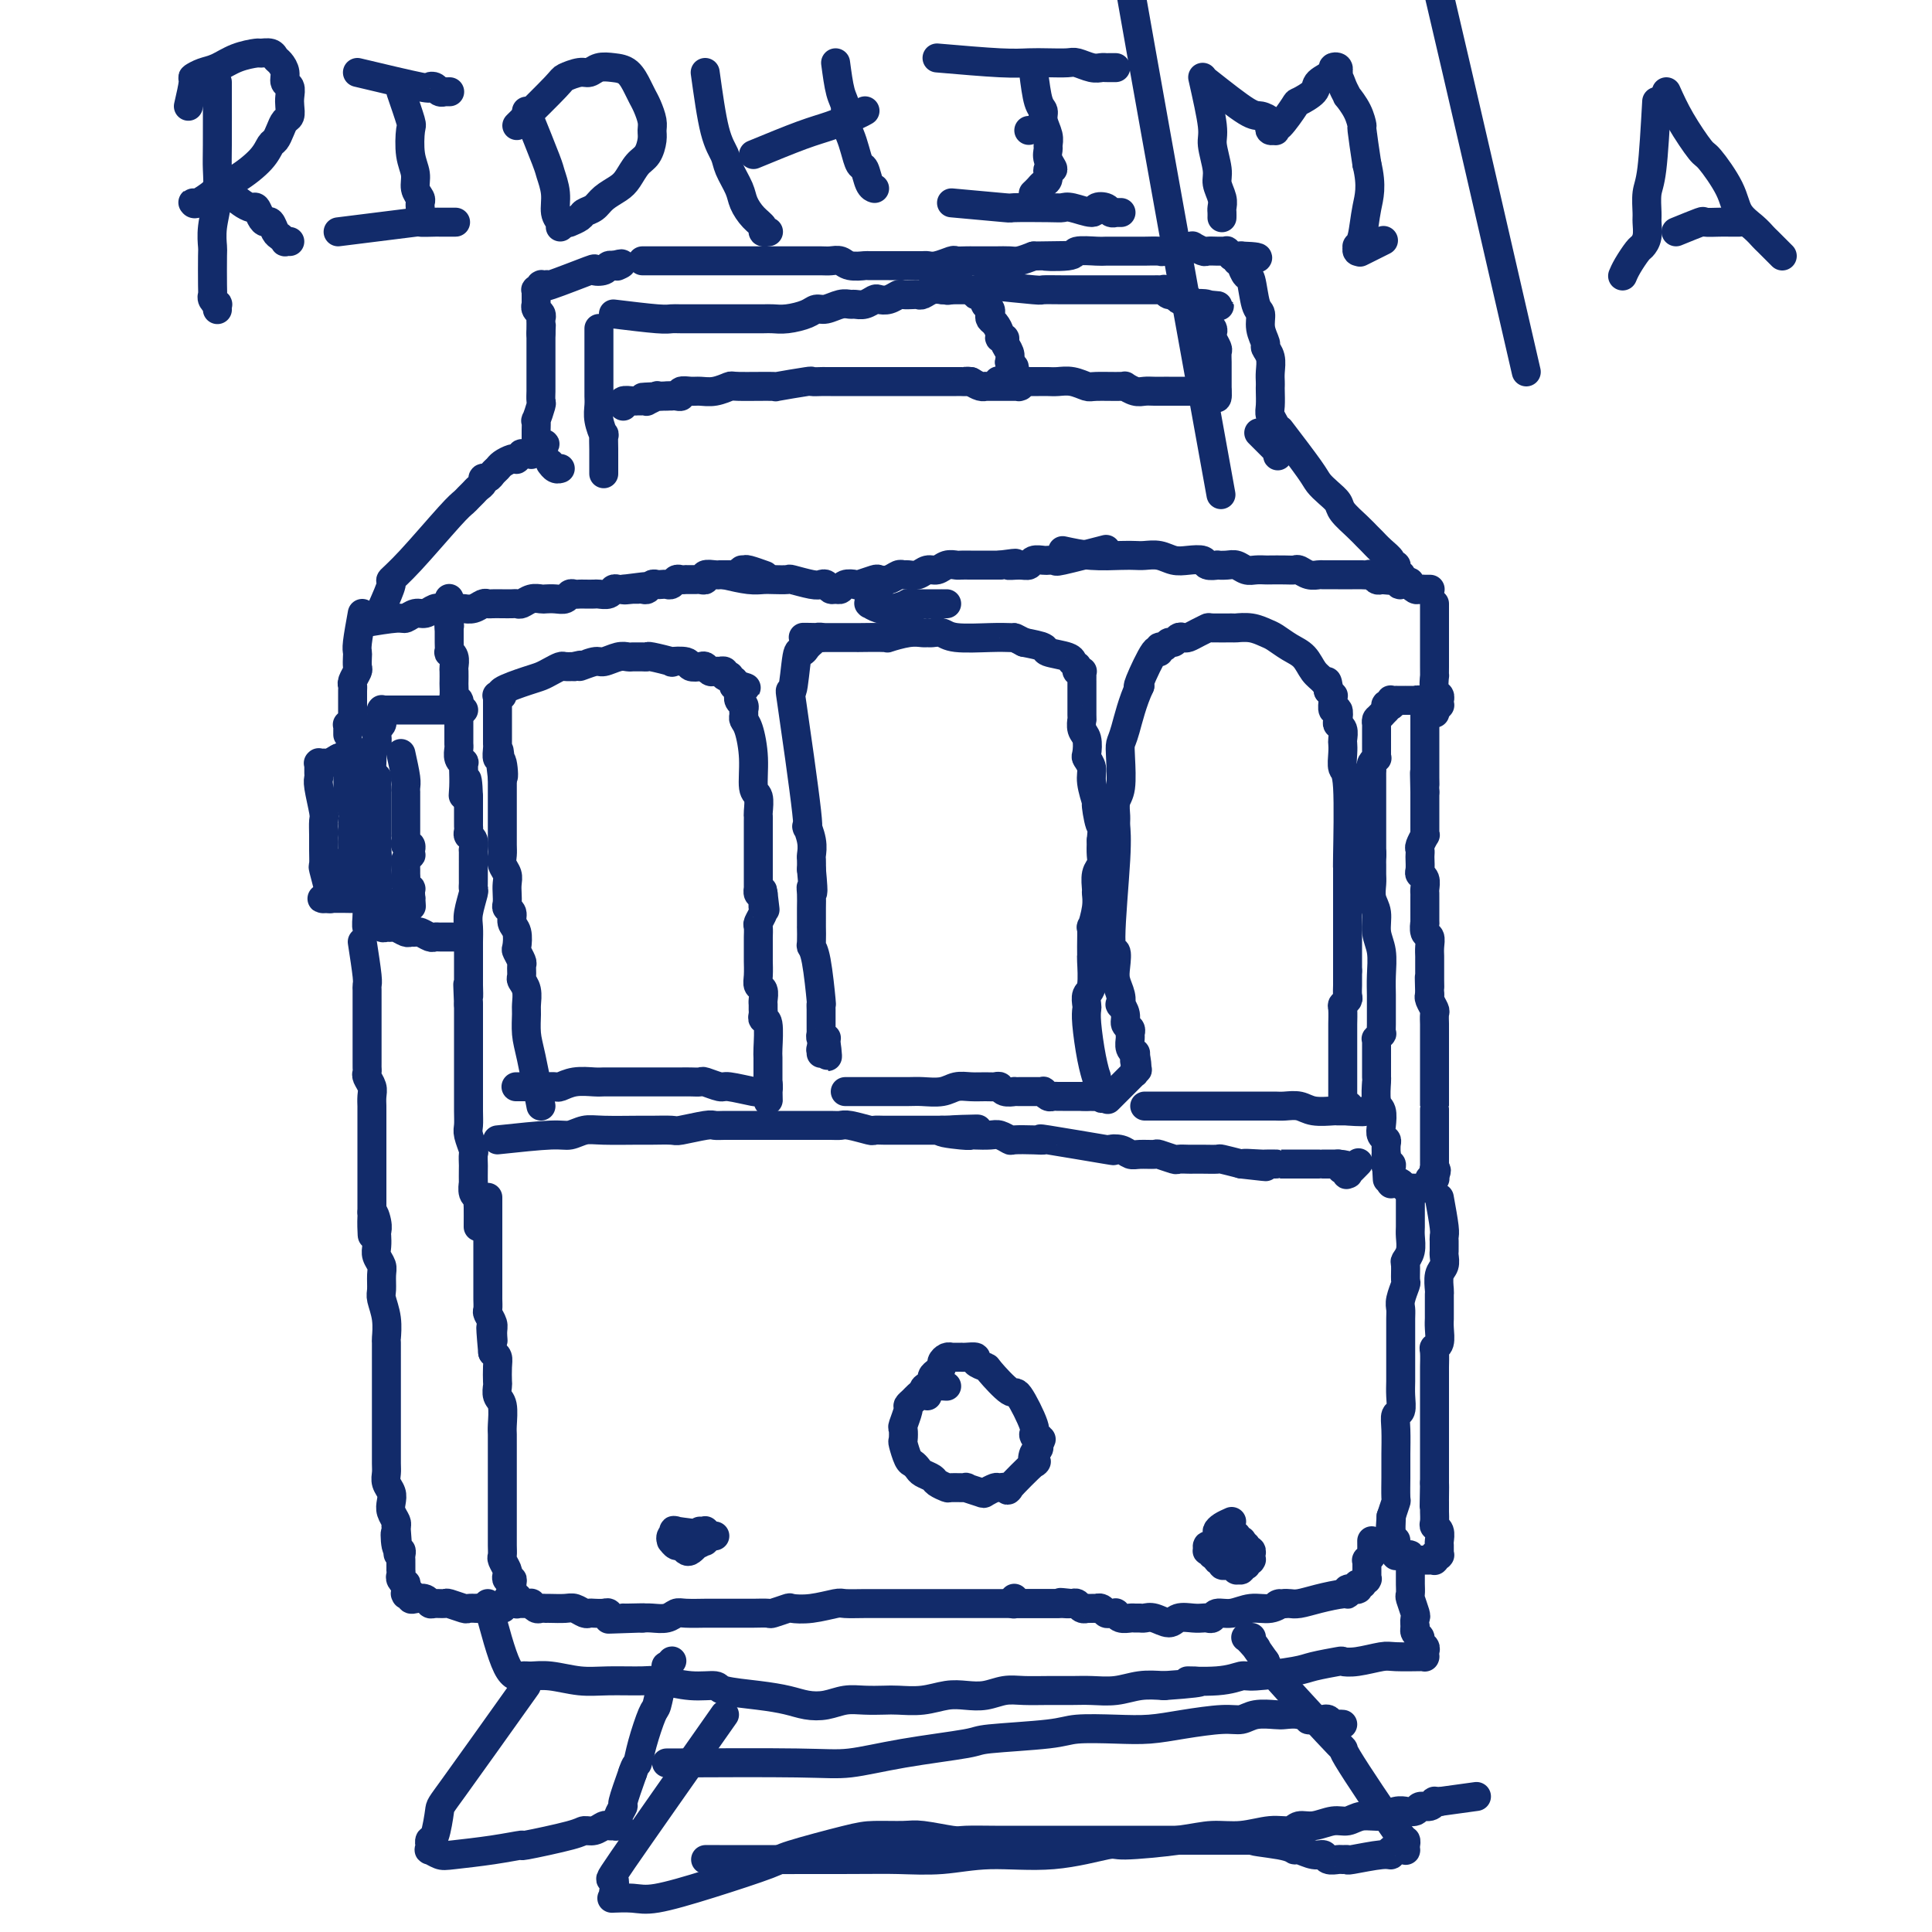 <svg viewBox='0 0 400 400' version='1.1' xmlns='http://www.w3.org/2000/svg' xmlns:xlink='http://www.w3.org/1999/xlink'><g fill='none' stroke='#122B6A' stroke-width='6' stroke-linecap='round' stroke-linejoin='round'><path d='M297,125c-0.000,2.438 -0.000,4.876 0,6c0.000,1.124 0.000,0.933 0,1c-0.000,0.067 -0.000,0.390 0,1c0.000,0.610 0.000,1.505 0,2c-0.000,0.495 -0.001,0.588 0,1c0.001,0.412 0.004,1.143 0,2c-0.004,0.857 -0.015,1.841 0,2c0.015,0.159 0.057,-0.509 0,0c-0.057,0.509 -0.211,2.193 0,3c0.211,0.807 0.789,0.738 1,1c0.211,0.262 0.057,0.855 0,1c-0.057,0.145 -0.015,-0.157 0,0c0.015,0.157 0.004,0.774 0,1c-0.004,0.226 -0.001,0.061 0,0c0.001,-0.061 0.000,-0.016 0,0c-0.000,0.016 0.001,0.004 0,0c-0.001,-0.004 -0.004,-0.001 0,0c0.004,0.001 0.015,0.000 0,0c-0.015,-0.000 -0.057,-0.000 0,0c0.057,0.000 0.211,0.000 0,0c-0.211,-0.000 -0.789,-0.000 -1,0c-0.211,0.000 -0.057,0.000 0,0c0.057,-0.000 0.015,-0.000 0,0c-0.015,0.000 -0.004,0.000 0,0c0.004,-0.000 0.001,-0.000 0,0c-0.001,0.000 -0.000,0.000 0,0c0.000,-0.000 0.000,-0.000 0,0'/><path d='M297,146c0.065,3.249 0.228,0.872 0,0c-0.228,-0.872 -0.849,-0.237 -1,0c-0.151,0.237 0.166,0.078 0,0c-0.166,-0.078 -0.814,-0.073 -1,0c-0.186,0.073 0.091,0.216 0,0c-0.091,-0.216 -0.550,-0.790 -1,-1c-0.450,-0.210 -0.890,-0.056 -1,0c-0.110,0.056 0.111,0.015 0,0c-0.111,-0.015 -0.555,-0.004 -1,0c-0.445,0.004 -0.890,0.001 -1,0c-0.110,-0.001 0.114,-0.000 0,0c-0.114,0.000 -0.566,0.000 -1,0c-0.434,-0.000 -0.848,-0.000 -1,0c-0.152,0.000 -0.041,0.000 0,0c0.041,-0.000 0.012,-0.000 0,0c-0.012,0.000 -0.007,0.000 0,0c0.007,-0.000 0.016,-0.001 0,0c-0.016,0.001 -0.057,0.004 0,0c0.057,-0.004 0.212,-0.015 0,0c-0.212,0.015 -0.793,0.057 -1,0c-0.207,-0.057 -0.041,-0.212 0,0c0.041,0.212 -0.041,0.793 0,1c0.041,0.207 0.207,0.042 0,0c-0.207,-0.042 -0.787,0.040 -1,0c-0.213,-0.040 -0.061,-0.203 0,0c0.061,0.203 0.030,0.773 0,1c-0.030,0.227 -0.060,0.112 0,0c0.060,-0.112 0.208,-0.223 0,0c-0.208,0.223 -0.774,0.778 -1,1c-0.226,0.222 -0.113,0.111 0,0'/><path d='M286,148c-0.536,0.627 -0.876,0.693 -1,1c-0.124,0.307 -0.033,0.855 0,1c0.033,0.145 0.009,-0.115 0,0c-0.009,0.115 -0.002,0.603 0,1c0.002,0.397 0.001,0.701 0,1c-0.001,0.299 -0.000,0.592 0,1c0.000,0.408 0.001,0.932 0,1c-0.001,0.068 -0.004,-0.318 0,0c0.004,0.318 0.015,1.342 0,2c-0.015,0.658 -0.057,0.949 0,1c0.057,0.051 0.211,-0.140 0,0c-0.211,0.140 -0.789,0.611 -1,1c-0.211,0.389 -0.057,0.695 0,1c0.057,0.305 0.015,0.607 0,1c-0.015,0.393 -0.004,0.875 0,1c0.004,0.125 0.001,-0.107 0,0c-0.001,0.107 -0.000,0.553 0,1c0.000,0.447 0.000,0.896 0,1c-0.000,0.104 -0.000,-0.137 0,0c0.000,0.137 0.000,0.652 0,1c-0.000,0.348 -0.000,0.528 0,1c0.000,0.472 0.000,1.234 0,1c-0.000,-0.234 -0.000,-1.465 0,0c0.000,1.465 0.000,5.626 0,7c-0.000,1.374 -0.000,-0.039 0,0c0.000,0.039 0.000,1.530 0,2c-0.000,0.470 -0.000,-0.080 0,0c0.000,0.080 0.000,0.791 0,1c-0.000,0.209 -0.000,-0.083 0,0c0.000,0.083 0.000,0.542 0,1'/><path d='M284,177c-0.309,4.435 -0.083,1.022 0,0c0.083,-1.022 0.021,0.348 0,1c-0.021,0.652 -0.002,0.585 0,1c0.002,0.415 -0.015,1.311 0,2c0.015,0.689 0.060,1.173 0,2c-0.060,0.827 -0.226,1.999 0,3c0.226,1.001 0.845,1.832 1,3c0.155,1.168 -0.155,2.672 0,4c0.155,1.328 0.774,2.481 1,4c0.226,1.519 0.060,3.406 0,5c-0.060,1.594 -0.015,2.895 0,4c0.015,1.105 0.000,2.013 0,3c-0.000,0.987 0.014,2.054 0,3c-0.014,0.946 -0.056,1.771 0,2c0.056,0.229 0.211,-0.138 0,0c-0.211,0.138 -0.789,0.780 -1,1c-0.211,0.220 -0.057,0.018 0,0c0.057,-0.018 0.015,0.149 0,1c-0.015,0.851 -0.005,2.385 0,3c0.005,0.615 0.005,0.310 0,1c-0.005,0.690 -0.015,2.377 0,3c0.015,0.623 0.056,0.184 0,1c-0.056,0.816 -0.207,2.887 0,4c0.207,1.113 0.774,1.267 1,2c0.226,0.733 0.113,2.046 0,3c-0.113,0.954 -0.226,1.548 0,2c0.226,0.452 0.793,0.760 1,1c0.207,0.240 0.056,0.411 0,1c-0.056,0.589 -0.016,1.597 0,2c0.016,0.403 0.008,0.202 0,0'/><path d='M287,239c0.460,9.758 0.109,3.152 0,1c-0.109,-2.152 0.023,0.149 0,1c-0.023,0.851 -0.202,0.251 0,0c0.202,-0.251 0.786,-0.155 1,0c0.214,0.155 0.057,0.367 0,1c-0.057,0.633 -0.015,1.686 0,2c0.015,0.314 0.004,-0.112 0,0c-0.004,0.112 -0.001,0.762 0,1c0.001,0.238 0.000,0.064 0,0c-0.000,-0.064 -0.000,-0.017 0,0c0.000,0.017 -0.000,0.005 0,0c0.000,-0.005 0.000,-0.001 0,0c-0.000,0.001 -0.001,0.000 0,0c0.001,-0.000 0.004,-0.000 0,0c-0.004,0.000 -0.015,0.000 0,0c0.015,-0.000 0.057,-0.000 0,0c-0.057,0.000 -0.211,-0.000 0,0c0.211,0.000 0.789,0.000 1,0c0.211,-0.000 0.055,-0.000 0,0c-0.055,0.000 -0.011,0.000 0,0c0.011,-0.000 -0.012,-0.001 0,0c0.012,0.001 0.059,0.004 0,0c-0.059,-0.004 -0.223,-0.015 0,0c0.223,0.015 0.833,0.056 1,0c0.167,-0.056 -0.109,-0.207 0,0c0.109,0.207 0.603,0.774 1,1c0.397,0.226 0.699,0.113 1,0'/><path d='M292,246c0.576,0.155 0.014,0.041 0,0c-0.014,-0.041 0.518,-0.011 1,0c0.482,0.011 0.914,0.003 1,0c0.086,-0.003 -0.174,-0.001 0,0c0.174,0.001 0.782,0.000 1,0c0.218,-0.000 0.044,-0.000 0,0c-0.044,0.000 0.041,0.000 0,0c-0.041,-0.000 -0.207,-0.000 0,0c0.207,0.000 0.788,-0.000 1,0c0.212,0.000 0.057,0.000 0,0c-0.057,-0.000 -0.015,-0.000 0,0c0.015,0.000 0.004,0.000 0,0c-0.004,-0.000 -0.001,-0.000 0,0c0.001,0.000 0.000,0.001 0,0c-0.000,-0.001 -0.000,-0.004 0,0c0.000,0.004 0.000,0.015 0,0c-0.000,-0.015 -0.000,-0.057 0,0c0.000,0.057 0.000,0.212 0,0c-0.000,-0.212 -0.001,-0.793 0,-1c0.001,-0.207 0.004,-0.041 0,0c-0.004,0.041 -0.015,-0.042 0,0c0.015,0.042 0.057,0.208 0,0c-0.057,-0.208 -0.211,-0.792 0,-1c0.211,-0.208 0.789,-0.042 1,0c0.211,0.042 0.057,-0.041 0,0c-0.057,0.041 -0.015,0.207 0,0c0.015,-0.207 0.004,-0.788 0,-1c-0.004,-0.212 -0.001,-0.057 0,0c0.001,0.057 0.000,0.016 0,0c-0.000,-0.016 -0.000,-0.008 0,0'/><path d='M297,243c0.774,-0.703 0.207,-0.962 0,-1c-0.207,-0.038 -0.056,0.144 0,0c0.056,-0.144 0.015,-0.616 0,-1c-0.015,-0.384 -0.004,-0.681 0,-1c0.004,-0.319 0.001,-0.661 0,-1c-0.001,-0.339 -0.000,-0.673 0,-1c0.000,-0.327 0.000,-0.645 0,-1c-0.000,-0.355 -0.000,-0.748 0,-1c0.000,-0.252 0.000,-0.364 0,-1c-0.000,-0.636 -0.000,-1.795 0,-2c0.000,-0.205 0.000,0.545 0,0c-0.000,-0.545 -0.000,-2.384 0,-3c0.000,-0.616 0.000,-0.010 0,0c-0.000,0.010 -0.000,-0.575 0,-1c0.000,-0.425 0.000,-0.690 0,-1c-0.000,-0.310 -0.000,-0.664 0,-1c0.000,-0.336 0.000,-0.652 0,-1c-0.000,-0.348 -0.000,-0.727 0,-1c0.000,-0.273 0.000,-0.439 0,-1c-0.000,-0.561 -0.000,-1.516 0,-2c0.000,-0.484 0.000,-0.496 0,-1c-0.000,-0.504 -0.000,-1.501 0,-2c0.000,-0.499 0.000,-0.500 0,-1c-0.000,-0.500 -0.000,-1.500 0,-2c0.000,-0.500 0.001,-0.500 0,-1c-0.001,-0.500 -0.004,-1.500 0,-2c0.004,-0.500 0.015,-0.501 0,-1c-0.015,-0.499 -0.056,-1.494 0,-2c0.056,-0.506 0.207,-0.521 0,-1c-0.207,-0.479 -0.774,-1.423 -1,-2c-0.226,-0.577 -0.113,-0.789 0,-1'/><path d='M296,206c-0.155,-6.145 -0.041,-3.009 0,-2c0.041,1.009 0.011,-0.110 0,-1c-0.011,-0.890 -0.003,-1.550 0,-2c0.003,-0.450 0.002,-0.688 0,-1c-0.002,-0.312 -0.004,-0.698 0,-1c0.004,-0.302 0.015,-0.520 0,-1c-0.015,-0.480 -0.057,-1.222 0,-2c0.057,-0.778 0.211,-1.592 0,-2c-0.211,-0.408 -0.789,-0.410 -1,-1c-0.211,-0.590 -0.057,-1.769 0,-2c0.057,-0.231 0.015,0.485 0,0c-0.015,-0.485 -0.004,-2.170 0,-3c0.004,-0.830 0.002,-0.803 0,-1c-0.002,-0.197 -0.004,-0.616 0,-1c0.004,-0.384 0.015,-0.732 0,-1c-0.015,-0.268 -0.057,-0.457 0,-1c0.057,-0.543 0.211,-1.441 0,-2c-0.211,-0.559 -0.788,-0.780 -1,-1c-0.212,-0.220 -0.058,-0.439 0,-1c0.058,-0.561 0.019,-1.465 0,-2c-0.019,-0.535 -0.019,-0.703 0,-1c0.019,-0.297 0.058,-0.723 0,-1c-0.058,-0.277 -0.212,-0.405 0,-1c0.212,-0.595 0.789,-1.656 1,-2c0.211,-0.344 0.057,0.030 0,0c-0.057,-0.030 -0.015,-0.463 0,-1c0.015,-0.537 0.004,-1.177 0,-2c-0.004,-0.823 -0.001,-1.829 0,-2c0.001,-0.171 0.000,0.492 0,0c-0.000,-0.492 -0.000,-2.141 0,-3c0.000,-0.859 0.000,-0.930 0,-1'/><path d='M295,164c-0.155,-6.914 -0.041,-3.200 0,-2c0.041,1.200 0.011,-0.115 0,-1c-0.011,-0.885 -0.003,-1.341 0,-2c0.003,-0.659 0.001,-1.521 0,-2c-0.001,-0.479 -0.000,-0.575 0,-1c0.000,-0.425 0.000,-1.178 0,-2c-0.000,-0.822 -0.000,-1.711 0,-2c0.000,-0.289 0.000,0.024 0,0c-0.000,-0.024 -0.000,-0.384 0,-1c0.000,-0.616 0.000,-1.489 0,-2c-0.000,-0.511 -0.000,-0.659 0,-1c0.000,-0.341 0.000,-0.876 0,-1c-0.000,-0.124 -0.000,0.163 0,0c0.000,-0.163 0.000,-0.775 0,-1c-0.000,-0.225 -0.000,-0.064 0,0c0.000,0.064 0.000,0.032 0,0'/><path d='M292,248c-0.000,-0.118 -0.000,-0.236 0,0c0.000,0.236 0.000,0.826 0,1c-0.000,0.174 -0.000,-0.068 0,0c0.000,0.068 0.001,0.444 0,1c-0.001,0.556 -0.004,1.291 0,2c0.004,0.709 0.015,1.392 0,2c-0.015,0.608 -0.057,1.141 0,2c0.057,0.859 0.212,2.046 0,3c-0.212,0.954 -0.793,1.677 -1,2c-0.207,0.323 -0.041,0.247 0,1c0.041,0.753 -0.041,2.336 0,3c0.041,0.664 0.207,0.409 0,1c-0.207,0.591 -0.788,2.028 -1,3c-0.212,0.972 -0.057,1.480 0,2c0.057,0.520 0.015,1.052 0,2c-0.015,0.948 -0.004,2.312 0,3c0.004,0.688 0.001,0.701 0,1c-0.001,0.299 0.001,0.886 0,2c-0.001,1.114 -0.004,2.756 0,4c0.004,1.244 0.015,2.091 0,3c-0.015,0.909 -0.057,1.879 0,3c0.057,1.121 0.211,2.393 0,3c-0.211,0.607 -0.789,0.548 -1,1c-0.211,0.452 -0.057,1.413 0,3c0.057,1.587 0.015,3.799 0,5c-0.015,1.201 -0.003,1.391 0,2c0.003,0.609 -0.002,1.635 0,2c0.002,0.365 0.011,0.067 0,1c-0.011,0.933 -0.041,3.097 0,4c0.041,0.903 0.155,0.544 0,1c-0.155,0.456 -0.577,1.728 -1,3'/><path d='M288,314c-0.619,10.090 -0.166,2.315 0,0c0.166,-2.315 0.044,0.830 0,2c-0.044,1.170 -0.012,0.366 0,0c0.012,-0.366 0.003,-0.294 0,0c-0.003,0.294 -0.001,0.811 0,1c0.001,0.189 0.000,0.051 0,0c-0.000,-0.051 -0.000,-0.014 0,0c0.000,0.014 0.000,0.004 0,0c-0.000,-0.004 -0.000,-0.001 0,0c0.000,0.001 0.000,0.000 0,0c-0.000,-0.000 -0.000,-0.000 0,0c0.000,0.000 0.000,0.000 0,0c-0.000,-0.000 -0.000,-0.000 0,0'/><path d='M298,248c0.423,2.333 0.845,4.667 1,6c0.155,1.333 0.041,1.666 0,2c-0.041,0.334 -0.010,0.670 0,1c0.010,0.330 -0.001,0.653 0,1c0.001,0.347 0.014,0.716 0,1c-0.014,0.284 -0.056,0.481 0,1c0.056,0.519 0.211,1.360 0,2c-0.211,0.640 -0.789,1.078 -1,2c-0.211,0.922 -0.057,2.326 0,3c0.057,0.674 0.015,0.616 0,1c-0.015,0.384 -0.003,1.209 0,2c0.003,0.791 -0.003,1.546 0,2c0.003,0.454 0.015,0.606 0,1c-0.015,0.394 -0.057,1.031 0,2c0.057,0.969 0.211,2.271 0,3c-0.211,0.729 -0.789,0.884 -1,1c-0.211,0.116 -0.057,0.192 0,1c0.057,0.808 0.015,2.348 0,3c-0.015,0.652 -0.004,0.416 0,1c0.004,0.584 0.001,1.989 0,3c-0.001,1.011 -0.000,1.627 0,2c0.000,0.373 0.000,0.504 0,1c-0.000,0.496 -0.000,1.358 0,2c0.000,0.642 0.000,1.065 0,2c-0.000,0.935 -0.000,2.383 0,3c0.000,0.617 0.000,0.402 0,1c-0.000,0.598 -0.000,2.008 0,3c0.000,0.992 0.000,1.565 0,2c-0.000,0.435 -0.000,0.733 0,1c0.000,0.267 0.000,0.505 0,1c-0.000,0.495 -0.000,1.248 0,2'/><path d='M297,307c-0.155,9.250 -0.041,2.874 0,1c0.041,-1.874 0.011,0.754 0,2c-0.011,1.246 -0.003,1.111 0,1c0.003,-0.111 -0.000,-0.198 0,0c0.000,0.198 0.004,0.682 0,1c-0.004,0.318 -0.015,0.470 0,1c0.015,0.530 0.057,1.437 0,2c-0.057,0.563 -0.211,0.782 0,1c0.211,0.218 0.789,0.436 1,1c0.211,0.564 0.057,1.475 0,2c-0.057,0.525 -0.015,0.662 0,1c0.015,0.338 0.005,0.875 0,1c-0.005,0.125 -0.005,-0.162 0,0c0.005,0.162 0.015,0.775 0,1c-0.015,0.225 -0.057,0.064 0,0c0.057,-0.064 0.211,-0.031 0,0c-0.211,0.031 -0.788,0.061 -1,0c-0.212,-0.061 -0.061,-0.212 0,0c0.061,0.212 0.030,0.789 0,1c-0.030,0.211 -0.061,0.057 0,0c0.061,-0.057 0.213,-0.015 0,0c-0.213,0.015 -0.793,0.004 -1,0c-0.207,-0.004 -0.042,-0.001 0,0c0.042,0.001 -0.041,0.000 0,0c0.041,-0.000 0.204,-0.000 0,0c-0.204,0.000 -0.776,0.000 -1,0c-0.224,-0.000 -0.102,-0.000 0,0c0.102,0.000 0.182,0.000 0,0c-0.182,-0.000 -0.626,-0.000 -1,0c-0.374,0.000 -0.678,0.000 -1,0c-0.322,-0.000 -0.661,-0.000 -1,0'/><path d='M292,323c-0.863,-0.072 -0.021,-0.751 0,-1c0.021,-0.249 -0.778,-0.067 -1,0c-0.222,0.067 0.133,0.018 0,0c-0.133,-0.018 -0.754,-0.005 -1,0c-0.246,0.005 -0.119,0.001 0,0c0.119,-0.001 0.228,-0.000 0,0c-0.228,0.000 -0.793,0.000 -1,0c-0.207,-0.000 -0.055,-0.000 0,0c0.055,0.000 0.015,0.000 0,0c-0.015,-0.000 -0.004,-0.000 0,0c0.004,0.000 0.001,0.001 0,0c-0.001,-0.001 -0.000,-0.004 0,0c0.000,0.004 0.000,0.015 0,0c-0.000,-0.015 -0.000,-0.056 0,0c0.000,0.056 0.000,0.207 0,0c-0.000,-0.207 -0.000,-0.774 0,-1c0.000,-0.226 0.000,-0.112 0,0c-0.000,0.112 -0.000,0.222 0,0c0.000,-0.222 0.000,-0.778 0,-1c-0.000,-0.222 -0.000,-0.112 0,0c0.000,0.112 0.000,0.226 0,0c-0.000,-0.226 -0.000,-0.793 0,-1c0.000,-0.207 0.000,-0.056 0,0c-0.000,0.056 -0.000,0.016 0,0c0.000,-0.016 0.000,-0.008 0,0'/><path d='M284,319c0.008,0.867 0.016,1.734 0,2c-0.016,0.266 -0.057,-0.070 0,0c0.057,0.070 0.211,0.545 0,1c-0.211,0.455 -0.789,0.892 -1,1c-0.211,0.108 -0.057,-0.111 0,0c0.057,0.111 0.015,0.552 0,1c-0.015,0.448 -0.004,0.904 0,1c0.004,0.096 0.001,-0.167 0,0c-0.001,0.167 -0.000,0.763 0,1c0.000,0.237 0.000,0.116 0,0c-0.000,-0.116 -0.000,-0.227 0,0c0.000,0.227 0.001,0.792 0,1c-0.001,0.208 -0.004,0.060 0,0c0.004,-0.060 0.015,-0.030 0,0c-0.015,0.030 -0.057,0.061 0,0c0.057,-0.061 0.212,-0.212 0,0c-0.212,0.212 -0.793,0.788 -1,1c-0.207,0.212 -0.041,0.061 0,0c0.041,-0.061 -0.042,-0.030 0,0c0.042,0.030 0.209,0.061 0,0c-0.209,-0.061 -0.796,-0.214 -1,0c-0.204,0.214 -0.027,0.793 0,1c0.027,0.207 -0.098,0.041 0,0c0.098,-0.041 0.417,0.044 0,0c-0.417,-0.044 -1.571,-0.218 -2,0c-0.429,0.218 -0.132,0.829 0,1c0.132,0.171 0.099,-0.098 -1,0c-1.099,0.098 -3.264,0.562 -5,1c-1.736,0.438 -3.044,0.849 -4,1c-0.956,0.151 -1.559,0.043 -2,0c-0.441,-0.043 -0.721,-0.022 -1,0'/><path d='M266,332c-2.631,0.553 -1.209,-0.063 -1,0c0.209,0.063 -0.794,0.805 -2,1c-1.206,0.195 -2.613,-0.158 -4,0c-1.387,0.158 -2.752,0.827 -4,1c-1.248,0.173 -2.378,-0.149 -3,0c-0.622,0.149 -0.737,0.771 -1,1c-0.263,0.229 -0.674,0.066 -1,0c-0.326,-0.066 -0.566,-0.036 -1,0c-0.434,0.036 -1.062,0.076 -2,0c-0.938,-0.076 -2.188,-0.269 -3,0c-0.812,0.269 -1.188,1.000 -2,1c-0.812,-0.000 -2.062,-0.732 -3,-1c-0.938,-0.268 -1.564,-0.071 -2,0c-0.436,0.071 -0.681,0.015 -1,0c-0.319,-0.015 -0.712,0.010 -1,0c-0.288,-0.010 -0.473,-0.056 -1,0c-0.527,0.056 -1.398,0.212 -2,0c-0.602,-0.212 -0.934,-0.793 -1,-1c-0.066,-0.207 0.136,-0.041 0,0c-0.136,0.041 -0.610,-0.041 -1,0c-0.390,0.041 -0.696,0.207 -1,0c-0.304,-0.207 -0.607,-0.788 -1,-1c-0.393,-0.212 -0.875,-0.057 -1,0c-0.125,0.057 0.107,0.016 0,0c-0.107,-0.016 -0.553,-0.008 -1,0c-0.447,0.008 -0.893,0.016 -1,0c-0.107,-0.016 0.126,-0.056 0,0c-0.126,0.056 -0.611,0.207 -1,0c-0.389,-0.207 -0.683,-0.774 -1,-1c-0.317,-0.226 -0.659,-0.113 -1,0'/><path d='M222,332c-4.356,-0.464 -1.745,-0.124 -1,0c0.745,0.124 -0.375,0.033 -1,0c-0.625,-0.033 -0.756,-0.009 -1,0c-0.244,0.009 -0.603,0.002 -1,0c-0.397,-0.002 -0.834,-0.001 -1,0c-0.166,0.001 -0.063,0.000 0,0c0.063,-0.000 0.084,0.000 -1,0c-1.084,-0.000 -3.275,-0.000 -4,0c-0.725,0.000 0.016,0.001 0,0c-0.016,-0.001 -0.789,-0.004 -1,0c-0.211,0.004 0.140,0.015 0,0c-0.140,-0.015 -0.769,-0.057 -1,0c-0.231,0.057 -0.062,0.211 0,0c0.062,-0.211 0.017,-0.789 0,-1c-0.017,-0.211 -0.004,-0.057 0,0c0.004,0.057 0.001,0.016 0,0c-0.001,-0.016 -0.001,-0.008 0,0'/><path d='M219,332c-3.432,0.000 -6.863,0.000 -9,0c-2.137,-0.000 -2.979,-0.000 -4,0c-1.021,0.000 -2.221,0.000 -3,0c-0.779,-0.000 -1.139,-0.000 -2,0c-0.861,0.000 -2.224,0.000 -3,0c-0.776,-0.000 -0.965,-0.000 -2,0c-1.035,0.000 -2.916,0.000 -4,0c-1.084,-0.000 -1.370,-0.000 -2,0c-0.630,0.000 -1.605,0.000 -2,0c-0.395,-0.000 -0.211,-0.001 -1,0c-0.789,0.001 -2.552,0.004 -4,0c-1.448,-0.004 -2.581,-0.015 -4,0c-1.419,0.015 -3.123,0.056 -4,0c-0.877,-0.056 -0.925,-0.207 -2,0c-1.075,0.207 -3.175,0.774 -5,1c-1.825,0.226 -3.374,0.113 -4,0c-0.626,-0.113 -0.328,-0.226 -1,0c-0.672,0.226 -2.315,0.793 -3,1c-0.685,0.207 -0.411,0.056 -1,0c-0.589,-0.056 -2.040,-0.015 -3,0c-0.960,0.015 -1.427,0.004 -2,0c-0.573,-0.004 -1.250,-0.001 -2,0c-0.750,0.001 -1.573,0.001 -2,0c-0.427,-0.001 -0.456,-0.001 -1,0c-0.544,0.001 -1.601,0.004 -2,0c-0.399,-0.004 -0.141,-0.015 -1,0c-0.859,0.015 -2.835,0.057 -4,0c-1.165,-0.057 -1.518,-0.211 -2,0c-0.482,0.211 -1.091,0.788 -2,1c-0.909,0.212 -2.117,0.061 -3,0c-0.883,-0.061 -1.442,-0.030 -2,0'/><path d='M133,335c-13.418,0.463 -3.963,0.120 -1,0c2.963,-0.120 -0.567,-0.018 -2,0c-1.433,0.018 -0.769,-0.048 -1,0c-0.231,0.048 -1.357,0.209 -2,0c-0.643,-0.209 -0.801,-0.787 -1,-1c-0.199,-0.213 -0.438,-0.061 -1,0c-0.562,0.061 -1.448,0.030 -2,0c-0.552,-0.030 -0.771,-0.061 -1,0c-0.229,0.061 -0.468,0.212 -1,0c-0.532,-0.212 -1.357,-0.789 -2,-1c-0.643,-0.211 -1.104,-0.057 -2,0c-0.896,0.057 -2.229,0.016 -3,0c-0.771,-0.016 -0.981,-0.008 -1,0c-0.019,0.008 0.153,0.016 0,0c-0.153,-0.016 -0.632,-0.057 -1,0c-0.368,0.057 -0.624,0.211 -1,0c-0.376,-0.211 -0.871,-0.789 -1,-1c-0.129,-0.211 0.109,-0.057 0,0c-0.109,0.057 -0.564,0.015 -1,0c-0.436,-0.015 -0.853,-0.004 -1,0c-0.147,0.004 -0.025,0.001 0,0c0.025,-0.001 -0.046,-0.000 0,0c0.046,0.000 0.208,-0.000 0,0c-0.208,0.000 -0.788,0.001 -1,0c-0.212,-0.001 -0.057,-0.004 0,0c0.057,0.004 0.015,0.015 0,0c-0.015,-0.015 -0.004,-0.056 0,0c0.004,0.056 0.001,0.207 0,0c-0.001,-0.207 -0.000,-0.774 0,-1c0.000,-0.226 0.000,-0.113 0,0'/><path d='M107,331c-3.961,-0.551 -0.864,0.073 0,0c0.864,-0.073 -0.504,-0.842 -1,-1c-0.496,-0.158 -0.119,0.294 0,0c0.119,-0.294 -0.020,-1.335 0,-2c0.020,-0.665 0.198,-0.956 0,-1c-0.198,-0.044 -0.771,0.158 -1,0c-0.229,-0.158 -0.114,-0.675 0,-1c0.114,-0.325 0.227,-0.458 0,-1c-0.227,-0.542 -0.793,-1.494 -1,-2c-0.207,-0.506 -0.056,-0.568 0,-1c0.056,-0.432 0.015,-1.236 0,-2c-0.015,-0.764 -0.004,-1.488 0,-2c0.004,-0.512 0.001,-0.811 0,-1c-0.001,-0.189 -0.000,-0.267 0,-1c0.000,-0.733 0.000,-2.122 0,-3c-0.000,-0.878 -0.000,-1.246 0,-2c0.000,-0.754 -0.000,-1.892 0,-3c0.000,-1.108 0.000,-2.184 0,-3c-0.000,-0.816 -0.000,-1.371 0,-2c0.000,-0.629 0.001,-1.331 0,-2c-0.001,-0.669 -0.004,-1.306 0,-2c0.004,-0.694 0.015,-1.447 0,-2c-0.015,-0.553 -0.057,-0.906 0,-2c0.057,-1.094 0.211,-2.930 0,-4c-0.211,-1.070 -0.788,-1.376 -1,-2c-0.212,-0.624 -0.060,-1.568 0,-2c0.060,-0.432 0.026,-0.353 0,-1c-0.026,-0.647 -0.046,-2.020 0,-3c0.046,-0.980 0.156,-1.566 0,-2c-0.156,-0.434 -0.578,-0.717 -1,-1'/><path d='M102,280c-0.769,-8.533 -0.192,-4.365 0,-3c0.192,1.365 -0.001,-0.072 0,-1c0.001,-0.928 0.196,-1.348 0,-2c-0.196,-0.652 -0.785,-1.537 -1,-2c-0.215,-0.463 -0.058,-0.506 0,-1c0.058,-0.494 0.015,-1.441 0,-2c-0.015,-0.559 -0.004,-0.730 0,-1c0.004,-0.270 0.001,-0.639 0,-1c-0.001,-0.361 -0.000,-0.715 0,-1c0.000,-0.285 0.000,-0.500 0,-1c-0.000,-0.500 -0.000,-1.285 0,-2c0.000,-0.715 0.000,-1.361 0,-2c-0.000,-0.639 -0.000,-1.270 0,-2c0.000,-0.730 0.000,-1.557 0,-2c-0.000,-0.443 -0.000,-0.500 0,-1c0.000,-0.500 0.000,-1.443 0,-2c-0.000,-0.557 -0.000,-0.728 0,-1c0.000,-0.272 0.000,-0.646 0,-1c-0.000,-0.354 -0.000,-0.687 0,-1c0.000,-0.313 0.000,-0.606 0,-1c-0.000,-0.394 -0.000,-0.890 0,-1c0.000,-0.110 0.000,0.167 0,0c-0.000,-0.167 -0.000,-0.777 0,-1c0.000,-0.223 0.000,-0.060 0,0c-0.000,0.060 -0.000,0.017 0,0c0.000,-0.017 0.000,-0.009 0,0'/><path d='M99,254c0.008,-1.604 0.016,-3.209 0,-4c-0.016,-0.791 -0.057,-0.769 0,-1c0.057,-0.231 0.211,-0.714 0,-1c-0.211,-0.286 -0.789,-0.376 -1,-1c-0.211,-0.624 -0.057,-1.782 0,-2c0.057,-0.218 0.016,0.505 0,0c-0.016,-0.505 -0.008,-2.236 0,-3c0.008,-0.764 0.016,-0.560 0,-1c-0.016,-0.440 -0.057,-1.523 0,-2c0.057,-0.477 0.211,-0.346 0,-1c-0.211,-0.654 -0.789,-2.093 -1,-3c-0.211,-0.907 -0.057,-1.283 0,-2c0.057,-0.717 0.015,-1.774 0,-3c-0.015,-1.226 -0.004,-2.619 0,-3c0.004,-0.381 0.001,0.250 0,0c-0.001,-0.250 -0.000,-1.382 0,-2c0.000,-0.618 0.000,-0.723 0,-1c-0.000,-0.277 -0.000,-0.727 0,-1c0.000,-0.273 0.000,-0.369 0,-1c-0.000,-0.631 -0.000,-1.798 0,-2c0.000,-0.202 0.000,0.559 0,0c-0.000,-0.559 -0.000,-2.439 0,-3c0.000,-0.561 0.000,0.197 0,0c-0.000,-0.197 -0.000,-1.348 0,-2c0.000,-0.652 0.000,-0.805 0,-1c-0.000,-0.195 -0.000,-0.434 0,-1c0.000,-0.566 0.000,-1.461 0,-2c-0.000,-0.539 -0.000,-0.722 0,-1c0.000,-0.278 0.000,-0.651 0,-1c-0.000,-0.349 -0.000,-0.675 0,-1'/><path d='M97,208c-0.309,-7.440 -0.083,-3.040 0,-2c0.083,1.040 0.022,-1.278 0,-2c-0.022,-0.722 -0.006,0.154 0,0c0.006,-0.154 0.002,-1.336 0,-2c-0.002,-0.664 -0.001,-0.810 0,-1c0.001,-0.190 0.000,-0.424 0,-1c-0.000,-0.576 -0.001,-1.493 0,-2c0.001,-0.507 0.004,-0.605 0,-1c-0.004,-0.395 -0.015,-1.086 0,-2c0.015,-0.914 0.057,-2.052 0,-3c-0.057,-0.948 -0.211,-1.706 0,-3c0.211,-1.294 0.789,-3.125 1,-4c0.211,-0.875 0.057,-0.794 0,-1c-0.057,-0.206 -0.015,-0.699 0,-1c0.015,-0.301 0.004,-0.411 0,-1c-0.004,-0.589 -0.001,-1.658 0,-2c0.001,-0.342 0.000,0.044 0,0c-0.000,-0.044 -0.000,-0.518 0,-1c0.000,-0.482 0.001,-0.973 0,-1c-0.001,-0.027 -0.004,0.410 0,0c0.004,-0.410 0.015,-1.668 0,-2c-0.015,-0.332 -0.057,0.262 0,0c0.057,-0.262 0.211,-1.378 0,-2c-0.211,-0.622 -0.789,-0.748 -1,-1c-0.211,-0.252 -0.057,-0.630 0,-1c0.057,-0.370 0.015,-0.732 0,-1c-0.015,-0.268 -0.004,-0.443 0,-1c0.004,-0.557 0.001,-1.496 0,-2c-0.001,-0.504 -0.000,-0.573 0,-1c0.000,-0.427 0.000,-1.214 0,-2'/><path d='M97,165c-0.227,-6.869 -0.793,-2.542 -1,-1c-0.207,1.542 -0.054,0.298 0,-1c0.054,-1.298 0.011,-2.651 0,-3c-0.011,-0.349 0.011,0.306 0,0c-0.011,-0.306 -0.056,-1.573 0,-2c0.056,-0.427 0.211,-0.013 0,0c-0.211,0.013 -0.789,-0.375 -1,-1c-0.211,-0.625 -0.057,-1.485 0,-2c0.057,-0.515 0.015,-0.683 0,-1c-0.015,-0.317 -0.004,-0.782 0,-1c0.004,-0.218 0.001,-0.190 0,-1c-0.001,-0.810 0.001,-2.459 0,-3c-0.001,-0.541 -0.004,0.027 0,0c0.004,-0.027 0.015,-0.650 0,-1c-0.015,-0.350 -0.057,-0.426 0,-1c0.057,-0.574 0.211,-1.644 0,-2c-0.211,-0.356 -0.789,0.003 -1,0c-0.211,-0.003 -0.057,-0.367 0,-1c0.057,-0.633 0.016,-1.535 0,-2c-0.016,-0.465 -0.008,-0.493 0,-1c0.008,-0.507 0.016,-1.493 0,-2c-0.016,-0.507 -0.057,-0.535 0,-1c0.057,-0.465 0.211,-1.367 0,-2c-0.211,-0.633 -0.789,-0.997 -1,-1c-0.211,-0.003 -0.057,0.354 0,0c0.057,-0.354 0.015,-1.419 0,-2c-0.015,-0.581 -0.004,-0.678 0,-1c0.004,-0.322 0.001,-0.870 0,-1c-0.001,-0.130 -0.000,0.157 0,0c0.000,-0.157 0.000,-0.759 0,-1c-0.000,-0.241 -0.000,-0.120 0,0'/><path d='M93,130c-0.619,-5.638 -0.166,-2.233 0,-1c0.166,1.233 0.044,0.293 0,0c-0.044,-0.293 -0.012,0.061 0,0c0.012,-0.061 0.003,-0.537 0,-1c-0.003,-0.463 -0.001,-0.912 0,-1c0.001,-0.088 0.000,0.186 0,0c-0.000,-0.186 -0.000,-0.834 0,-1c0.000,-0.166 0.000,0.148 0,0c-0.000,-0.148 -0.000,-0.758 0,-1c0.000,-0.242 0.000,-0.118 0,0c-0.000,0.118 -0.000,0.228 0,0c0.000,-0.228 0.000,-0.793 0,-1c-0.000,-0.207 -0.000,-0.055 0,0c0.000,0.055 0.000,0.015 0,0c-0.000,-0.015 -0.000,-0.004 0,0c0.000,0.004 0.000,0.002 0,0'/><path d='M96,147c-2.665,-0.000 -5.330,-0.000 -7,0c-1.670,0.000 -2.345,0.000 -3,0c-0.655,-0.000 -1.290,-0.000 -2,0c-0.710,0.000 -1.497,0.000 -2,0c-0.503,-0.000 -0.723,-0.001 -1,0c-0.277,0.001 -0.610,0.004 -1,0c-0.390,-0.004 -0.837,-0.015 -1,0c-0.163,0.015 -0.044,0.057 0,0c0.044,-0.057 0.012,-0.211 0,0c-0.012,0.211 -0.003,0.789 0,1c0.003,0.211 0.001,0.056 0,0c-0.001,-0.056 -0.001,-0.012 0,0c0.001,0.012 0.001,-0.008 0,0c-0.001,0.008 -0.004,0.045 0,0c0.004,-0.045 0.015,-0.170 0,0c-0.015,0.170 -0.057,0.636 0,1c0.057,0.364 0.212,0.626 0,1c-0.212,0.374 -0.793,0.860 -1,1c-0.207,0.140 -0.041,-0.066 0,0c0.041,0.066 -0.041,0.403 0,1c0.041,0.597 0.207,1.455 0,2c-0.207,0.545 -0.786,0.776 -1,1c-0.214,0.224 -0.061,0.440 0,1c0.061,0.560 0.030,1.463 0,2c-0.030,0.537 -0.061,0.707 0,1c0.061,0.293 0.212,0.708 0,1c-0.212,0.292 -0.789,0.462 -1,1c-0.211,0.538 -0.057,1.443 0,2c0.057,0.557 0.015,0.765 0,1c-0.015,0.235 -0.004,0.496 0,1c0.004,0.504 0.002,1.252 0,2'/><path d='M76,167c-0.464,3.273 -0.124,1.457 0,1c0.124,-0.457 0.033,0.445 0,1c-0.033,0.555 -0.009,0.764 0,1c0.009,0.236 0.002,0.498 0,1c-0.002,0.502 -0.001,1.244 0,2c0.001,0.756 0.000,1.526 0,2c-0.000,0.474 -0.000,0.650 0,1c0.000,0.350 0.000,0.872 0,1c-0.000,0.128 -0.000,-0.138 0,0c0.000,0.138 0.000,0.681 0,1c-0.000,0.319 -0.000,0.414 0,1c0.000,0.586 0.000,1.663 0,2c-0.000,0.337 -0.000,-0.064 0,0c0.000,0.064 0.000,0.594 0,1c-0.000,0.406 -0.000,0.687 0,1c0.000,0.313 0.000,0.657 0,1c-0.000,0.343 -0.000,0.684 0,1c0.000,0.316 0.000,0.605 0,1c-0.000,0.395 -0.000,0.894 0,1c0.000,0.106 0.000,-0.182 0,0c-0.000,0.182 -0.000,0.834 0,1c0.000,0.166 0.000,-0.153 0,0c-0.000,0.153 -0.000,0.777 0,1c0.000,0.223 0.000,0.046 0,0c-0.000,-0.046 -0.000,0.040 0,0c0.000,-0.040 0.000,-0.207 0,0c-0.000,0.207 -0.000,0.787 0,1c0.000,0.213 0.000,0.057 0,0c-0.000,-0.057 -0.000,-0.016 0,0c0.000,0.016 0.000,0.008 0,0'/><path d='M76,190c-0.060,3.574 -0.208,1.010 0,0c0.208,-1.010 0.774,-0.467 1,0c0.226,0.467 0.112,0.856 0,1c-0.112,0.144 -0.223,0.042 0,0c0.223,-0.042 0.781,-0.026 1,0c0.219,0.026 0.100,0.060 0,0c-0.100,-0.060 -0.183,-0.213 0,0c0.183,0.213 0.630,0.793 1,1c0.370,0.207 0.662,0.041 1,0c0.338,-0.041 0.721,0.042 1,0c0.279,-0.042 0.455,-0.208 1,0c0.545,0.208 1.459,0.792 2,1c0.541,0.208 0.708,0.042 1,0c0.292,-0.042 0.708,0.041 1,0c0.292,-0.041 0.459,-0.207 1,0c0.541,0.207 1.455,0.788 2,1c0.545,0.212 0.719,0.057 1,0c0.281,-0.057 0.668,-0.015 1,0c0.332,0.015 0.610,0.004 1,0c0.390,-0.004 0.893,-0.001 1,0c0.107,0.001 -0.182,0.000 0,0c0.182,-0.000 0.833,-0.000 1,0c0.167,0.000 -0.151,0.000 0,0c0.151,-0.000 0.773,-0.000 1,0c0.227,0.000 0.061,0.000 0,0c-0.061,-0.000 -0.016,-0.000 0,0c0.016,0.000 0.004,0.000 0,0c-0.004,-0.000 -0.001,-0.000 0,0c0.001,0.000 0.001,0.000 0,0'/><path d='M83,156c0.423,1.919 0.845,3.838 1,5c0.155,1.162 0.041,1.567 0,2c-0.041,0.433 -0.011,0.894 0,1c0.011,0.106 0.003,-0.144 0,0c-0.003,0.144 -0.001,0.683 0,1c0.001,0.317 0.000,0.413 0,1c-0.000,0.587 -0.000,1.666 0,2c0.000,0.334 0.000,-0.078 0,0c-0.000,0.078 -0.000,0.647 0,1c0.000,0.353 0.000,0.490 0,1c-0.000,0.510 -0.001,1.395 0,2c0.001,0.605 0.004,0.932 0,1c-0.004,0.068 -0.015,-0.121 0,0c0.015,0.121 0.057,0.553 0,1c-0.057,0.447 -0.212,0.908 0,1c0.212,0.092 0.790,-0.186 1,0c0.210,0.186 0.053,0.837 0,1c-0.053,0.163 0.000,-0.163 0,0c-0.000,0.163 -0.053,0.813 0,1c0.053,0.187 0.210,-0.091 0,0c-0.210,0.091 -0.788,0.549 -1,1c-0.212,0.451 -0.056,0.894 0,1c0.056,0.106 0.014,-0.127 0,0c-0.014,0.127 -0.000,0.612 0,1c0.000,0.388 -0.014,0.677 0,1c0.014,0.323 0.056,0.679 0,1c-0.056,0.321 -0.211,0.608 0,1c0.211,0.392 0.789,0.889 1,1c0.211,0.111 0.057,-0.162 0,0c-0.057,0.162 -0.016,0.761 0,1c0.016,0.239 0.008,0.120 0,0'/><path d='M85,185c0.314,4.708 0.098,1.980 0,1c-0.098,-0.980 -0.079,-0.210 0,0c0.079,0.210 0.217,-0.140 0,0c-0.217,0.140 -0.790,0.770 -1,1c-0.210,0.230 -0.056,0.062 0,0c0.056,-0.062 0.015,-0.017 0,0c-0.015,0.017 -0.003,0.004 0,0c0.003,-0.004 -0.003,-0.001 0,0c0.003,0.001 0.015,0.000 0,0c-0.015,-0.000 -0.055,-0.000 0,0c0.055,0.000 0.207,0.000 0,0c-0.207,-0.000 -0.773,0.000 -1,0c-0.227,-0.000 -0.114,-0.000 0,0c0.114,0.000 0.229,0.001 0,0c-0.229,-0.001 -0.802,-0.004 -1,0c-0.198,0.004 -0.022,0.015 0,0c0.022,-0.015 -0.109,-0.057 0,0c0.109,0.057 0.457,0.211 -1,0c-1.457,-0.211 -4.720,-0.789 -6,-1c-1.280,-0.211 -0.578,-0.057 -1,0c-0.422,0.057 -1.969,0.015 -3,0c-1.031,-0.015 -1.548,-0.004 -2,0c-0.452,0.004 -0.840,0.001 -1,0c-0.160,-0.001 -0.092,-0.000 0,0c0.092,0.000 0.207,0.000 0,0c-0.207,-0.000 -0.735,-0.000 -1,0c-0.265,0.000 -0.267,0.000 0,0c0.267,-0.000 0.803,-0.000 1,0c0.197,0.000 0.056,0.000 0,0c-0.056,-0.000 -0.028,-0.000 0,0'/><path d='M68,186c-2.630,0.138 -0.704,-0.015 0,0c0.704,0.015 0.185,0.200 0,0c-0.185,-0.200 -0.035,-0.783 0,-1c0.035,-0.217 -0.043,-0.067 0,0c0.043,0.067 0.208,0.052 0,-1c-0.208,-1.052 -0.788,-3.140 -1,-4c-0.212,-0.860 -0.056,-0.492 0,-1c0.056,-0.508 0.011,-1.890 0,-3c-0.011,-1.110 0.011,-1.947 0,-3c-0.011,-1.053 -0.056,-2.323 0,-3c0.056,-0.677 0.211,-0.760 0,-2c-0.211,-1.240 -0.789,-3.638 -1,-5c-0.211,-1.362 -0.057,-1.689 0,-2c0.057,-0.311 0.015,-0.605 0,-1c-0.015,-0.395 -0.004,-0.890 0,-1c0.004,-0.110 0.001,0.167 0,0c-0.001,-0.167 -0.000,-0.777 0,-1c0.000,-0.223 0.000,-0.060 0,0c-0.000,0.060 -0.001,0.016 0,0c0.001,-0.016 0.004,-0.004 0,0c-0.004,0.004 -0.016,0.001 0,0c0.016,-0.001 0.059,0.000 0,0c-0.059,-0.000 -0.220,-0.003 0,0c0.220,0.003 0.822,0.011 1,0c0.178,-0.011 -0.067,-0.041 0,0c0.067,0.041 0.448,0.155 1,0c0.552,-0.155 1.276,-0.577 2,-1'/><path d='M70,157c0.798,-0.480 0.792,-0.181 1,0c0.208,0.181 0.630,0.245 1,0c0.370,-0.245 0.686,-0.798 1,-1c0.314,-0.202 0.624,-0.054 1,0c0.376,0.054 0.819,0.015 1,0c0.181,-0.015 0.101,-0.004 0,0c-0.101,0.004 -0.223,0.001 0,0c0.223,-0.001 0.792,-0.000 1,0c0.208,0.000 0.056,0.000 0,0c-0.056,-0.000 -0.015,-0.000 0,0c0.015,0.000 0.005,0.000 0,0c-0.005,-0.000 -0.005,-0.000 0,0c0.005,0.000 0.015,0.000 0,0c-0.015,-0.000 -0.056,-0.000 0,0c0.056,0.000 0.207,0.000 0,0c-0.207,-0.000 -0.774,-0.000 -1,0c-0.226,0.000 -0.112,0.000 0,0c0.112,-0.000 0.222,-0.001 0,0c-0.222,0.001 -0.776,0.004 -1,0c-0.224,-0.004 -0.116,-0.015 0,0c0.116,0.015 0.241,0.057 0,0c-0.241,-0.057 -0.849,-0.211 -1,0c-0.151,0.211 0.156,0.789 0,1c-0.156,0.211 -0.774,0.057 -1,0c-0.226,-0.057 -0.061,-0.015 0,0c0.061,0.015 0.017,0.004 0,0c-0.017,-0.004 -0.009,-0.002 0,0'/><path d='M72,157c-0.619,0.173 -0.166,0.106 0,0c0.166,-0.106 0.044,-0.251 0,0c-0.044,0.251 -0.012,0.896 0,1c0.012,0.104 0.002,-0.335 0,0c-0.002,0.335 0.003,1.444 0,2c-0.003,0.556 -0.015,0.559 0,1c0.015,0.441 0.057,1.319 0,2c-0.057,0.681 -0.211,1.163 0,2c0.211,0.837 0.789,2.027 1,3c0.211,0.973 0.057,1.728 0,2c-0.057,0.272 -0.015,0.062 0,1c0.015,0.938 0.004,3.026 0,4c-0.004,0.974 -0.001,0.834 0,1c0.001,0.166 0.000,0.637 0,1c-0.000,0.363 -0.000,0.619 0,1c0.000,0.381 0.000,0.887 0,1c-0.000,0.113 -0.000,-0.166 0,0c0.000,0.166 0.000,0.776 0,1c-0.000,0.224 -0.000,0.060 0,0c0.000,-0.060 0.000,-0.016 0,0c-0.000,0.016 -0.000,0.004 0,0c0.000,-0.004 0.001,-0.001 0,0c-0.001,0.001 -0.003,0.000 0,0c0.003,-0.000 0.011,-0.000 0,0c-0.011,0.000 -0.041,0.000 0,0c0.041,-0.000 0.155,-0.000 0,0c-0.155,0.000 -0.577,0.000 -1,0'/><path d='M72,180c-0.004,3.318 -0.015,0.112 0,-1c0.015,-1.112 0.057,-0.129 0,0c-0.057,0.129 -0.211,-0.595 0,-1c0.211,-0.405 0.788,-0.490 1,-1c0.212,-0.510 0.061,-1.445 0,-2c-0.061,-0.555 -0.030,-0.730 0,-1c0.030,-0.270 0.060,-0.635 0,-1c-0.060,-0.365 -0.208,-0.732 0,-1c0.208,-0.268 0.774,-0.439 1,-1c0.226,-0.561 0.113,-1.513 0,-2c-0.113,-0.487 -0.226,-0.507 0,-1c0.226,-0.493 0.793,-1.457 1,-2c0.207,-0.543 0.056,-0.666 0,-1c-0.056,-0.334 -0.017,-0.879 0,-1c0.017,-0.121 0.012,0.182 0,0c-0.012,-0.182 -0.031,-0.848 0,-1c0.031,-0.152 0.114,0.212 0,0c-0.114,-0.212 -0.424,-0.998 0,0c0.424,0.998 1.581,3.780 2,5c0.419,1.220 0.098,0.876 0,1c-0.098,0.124 0.026,0.715 0,2c-0.026,1.285 -0.203,3.262 0,4c0.203,0.738 0.786,0.235 1,1c0.214,0.765 0.057,2.797 0,4c-0.057,1.203 -0.015,1.577 0,2c0.015,0.423 0.004,0.895 0,1c-0.004,0.105 -0.001,-0.157 0,0c0.001,0.157 0.000,0.735 0,1c-0.000,0.265 -0.000,0.219 0,0c0.000,-0.219 0.000,-0.609 0,-1'/><path d='M78,183c0.468,2.066 0.140,-1.768 0,-3c-0.140,-1.232 -0.090,0.140 0,0c0.090,-0.140 0.220,-1.792 0,-3c-0.220,-1.208 -0.791,-1.973 -1,-3c-0.209,-1.027 -0.056,-2.318 0,-3c0.056,-0.682 0.015,-0.756 0,-1c-0.015,-0.244 -0.004,-0.658 0,-1c0.004,-0.342 0.001,-0.614 0,-1c-0.001,-0.386 -0.000,-0.887 0,-1c0.000,-0.113 0.000,0.163 0,0c-0.000,-0.163 -0.000,-0.766 0,-1c0.000,-0.234 0.000,-0.101 0,0c-0.000,0.101 -0.000,0.168 0,0c0.000,-0.168 0.000,-0.571 0,-1c-0.000,-0.429 -0.000,-0.884 0,-1c0.000,-0.116 0.000,0.109 0,0c-0.000,-0.109 -0.000,-0.550 0,-1c0.000,-0.450 0.000,-0.909 0,-1c-0.000,-0.091 -0.000,0.186 0,0c0.000,-0.186 0.000,-0.834 0,-1c-0.000,-0.166 -0.000,0.152 0,0c0.000,-0.152 0.000,-0.774 0,-1c-0.000,-0.226 -0.001,-0.057 0,0c0.001,0.057 0.004,0.000 0,0c-0.004,-0.000 -0.015,0.055 0,0c0.015,-0.055 0.056,-0.221 0,0c-0.056,0.221 -0.207,0.829 0,1c0.207,0.171 0.774,-0.094 1,0c0.226,0.094 0.113,0.547 0,1'/><path d='M78,162c0.000,-2.842 0.000,0.552 0,2c0.000,1.448 0.000,0.950 0,1c0.000,0.050 -0.000,0.647 0,1c0.000,0.353 0.000,0.462 0,1c0.000,0.538 0.000,1.506 0,2c0.000,0.494 0.000,0.513 0,1c0.000,0.487 -0.000,1.441 0,2c0.000,0.559 0.000,0.724 0,1c0.000,0.276 0.000,0.662 0,1c0.000,0.338 0.000,0.627 0,1c0.000,0.373 0.000,0.831 0,1c0.000,0.169 0.000,0.048 0,0c0.000,-0.048 0.000,-0.024 0,0'/><path d='M75,127c-0.422,2.325 -0.844,4.649 -1,6c-0.156,1.351 -0.046,1.728 0,2c0.046,0.272 0.026,0.440 0,1c-0.026,0.560 -0.060,1.511 0,2c0.060,0.489 0.212,0.516 0,1c-0.212,0.484 -0.789,1.424 -1,2c-0.211,0.576 -0.057,0.789 0,1c0.057,0.211 0.015,0.420 0,1c-0.015,0.580 -0.004,1.532 0,2c0.004,0.468 0.001,0.451 0,1c-0.001,0.549 -0.000,1.663 0,2c0.000,0.337 -0.000,-0.102 0,0c0.000,0.102 0.001,0.745 0,1c-0.001,0.255 -0.004,0.121 0,0c0.004,-0.121 0.015,-0.228 0,0c-0.015,0.228 -0.057,0.792 0,1c0.057,0.208 0.211,0.059 0,0c-0.211,-0.059 -0.789,-0.030 -1,0c-0.211,0.030 -0.057,0.061 0,0c0.057,-0.061 0.015,-0.212 0,0c-0.015,0.212 -0.004,0.789 0,1c0.004,0.211 0.001,0.055 0,0c-0.001,-0.055 -0.000,-0.011 0,0c0.000,0.011 0.000,-0.011 0,0c-0.000,0.011 -0.000,0.055 0,0c0.000,-0.055 0.000,-0.211 0,0c-0.000,0.211 -0.000,0.788 0,1c0.000,0.212 0.000,0.061 0,0c-0.000,-0.061 -0.000,-0.030 0,0'/><path d='M75,195c0.423,2.753 0.845,5.506 1,7c0.155,1.494 0.041,1.728 0,2c-0.041,0.272 -0.011,0.580 0,1c0.011,0.420 0.003,0.952 0,2c-0.003,1.048 -0.001,2.614 0,3c0.001,0.386 0.000,-0.406 0,0c-0.000,0.406 -0.000,2.010 0,3c0.000,0.990 -0.000,1.364 0,2c0.000,0.636 0.000,1.533 0,2c-0.000,0.467 -0.001,0.506 0,1c0.001,0.494 0.004,1.445 0,2c-0.004,0.555 -0.015,0.715 0,1c0.015,0.285 0.057,0.696 0,1c-0.057,0.304 -0.211,0.500 0,1c0.211,0.500 0.789,1.303 1,2c0.211,0.697 0.057,1.289 0,2c-0.057,0.711 -0.015,1.542 0,2c0.015,0.458 0.004,0.541 0,1c-0.004,0.459 -0.001,1.292 0,2c0.001,0.708 0.000,1.292 0,2c-0.000,0.708 -0.000,1.540 0,2c0.000,0.460 0.000,0.547 0,1c-0.000,0.453 -0.000,1.272 0,2c0.000,0.728 0.000,1.365 0,2c-0.000,0.635 -0.000,1.269 0,2c0.000,0.731 0.000,1.561 0,2c-0.000,0.439 -0.000,0.489 0,1c0.000,0.511 0.000,1.484 0,2c-0.000,0.516 -0.000,0.576 0,1c0.000,0.424 0.000,1.212 0,2'/><path d='M77,251c0.249,8.859 -0.129,3.007 0,1c0.129,-2.007 0.766,-0.168 1,1c0.234,1.168 0.067,1.664 0,2c-0.067,0.336 -0.032,0.512 0,1c0.032,0.488 0.061,1.290 0,2c-0.061,0.710 -0.214,1.330 0,2c0.214,0.670 0.793,1.392 1,2c0.207,0.608 0.041,1.102 0,2c-0.041,0.898 0.041,2.199 0,3c-0.041,0.801 -0.207,1.102 0,2c0.207,0.898 0.788,2.393 1,4c0.212,1.607 0.057,3.326 0,4c-0.057,0.674 -0.015,0.304 0,1c0.015,0.696 0.004,2.457 0,3c-0.004,0.543 -0.001,-0.132 0,0c0.001,0.132 0.000,1.069 0,2c-0.000,0.931 -0.000,1.854 0,3c0.000,1.146 0.000,2.515 0,4c-0.000,1.485 -0.000,3.087 0,4c0.000,0.913 0.000,1.136 0,2c-0.000,0.864 -0.001,2.367 0,3c0.001,0.633 0.004,0.396 0,1c-0.004,0.604 -0.015,2.049 0,3c0.015,0.951 0.056,1.409 0,2c-0.056,0.591 -0.207,1.314 0,2c0.207,0.686 0.774,1.336 1,2c0.226,0.664 0.112,1.343 0,2c-0.112,0.657 -0.223,1.292 0,2c0.223,0.708 0.778,1.488 1,2c0.222,0.512 0.111,0.756 0,1'/><path d='M82,316c0.790,10.400 0.264,3.900 0,2c-0.264,-1.900 -0.267,0.800 0,2c0.267,1.200 0.804,0.900 1,1c0.196,0.100 0.053,0.600 0,1c-0.053,0.400 -0.014,0.699 0,1c0.014,0.301 0.003,0.605 0,1c-0.003,0.395 0.003,0.881 0,1c-0.003,0.119 -0.015,-0.128 0,0c0.015,0.128 0.056,0.630 0,1c-0.056,0.370 -0.211,0.607 0,1c0.211,0.393 0.788,0.942 1,1c0.212,0.058 0.061,-0.377 0,0c-0.061,0.377 -0.030,1.564 0,2c0.030,0.436 0.060,0.121 0,0c-0.060,-0.121 -0.210,-0.046 0,0c0.210,0.046 0.781,0.064 1,0c0.219,-0.064 0.086,-0.209 0,0c-0.086,0.209 -0.126,0.774 0,1c0.126,0.226 0.419,0.113 1,0c0.581,-0.113 1.449,-0.228 2,0c0.551,0.228 0.785,0.797 1,1c0.215,0.203 0.410,0.040 1,0c0.590,-0.040 1.575,0.042 2,0c0.425,-0.042 0.289,-0.207 1,0c0.711,0.207 2.268,0.787 3,1c0.732,0.213 0.638,0.061 1,0c0.362,-0.061 1.181,-0.030 2,0'/><path d='M99,333c2.565,0.464 1.476,0.124 1,0c-0.476,-0.124 -0.339,-0.033 0,0c0.339,0.033 0.879,0.009 1,0c0.121,-0.009 -0.178,-0.002 0,0c0.178,0.002 0.831,0.001 1,0c0.169,-0.001 -0.147,-0.000 0,0c0.147,0.000 0.757,0.000 1,0c0.243,-0.000 0.118,-0.000 0,0c-0.118,0.000 -0.228,0.000 0,0c0.228,-0.000 0.793,-0.000 1,0c0.207,0.000 0.055,0.000 0,0c-0.055,-0.000 -0.015,-0.000 0,0c0.015,0.000 0.004,0.000 0,0c-0.004,-0.000 -0.001,-0.000 0,0c0.001,0.000 0.000,0.000 0,0c-0.000,-0.000 -0.000,-0.000 0,0'/><path d='M75,129c2.780,-0.455 5.560,-0.910 7,-1c1.440,-0.090 1.539,0.186 2,0c0.461,-0.186 1.283,-0.834 2,-1c0.717,-0.166 1.329,0.152 2,0c0.671,-0.152 1.401,-0.772 2,-1c0.599,-0.228 1.067,-0.065 2,0c0.933,0.065 2.330,0.031 3,0c0.670,-0.031 0.613,-0.061 1,0c0.387,0.061 1.220,0.212 2,0c0.780,-0.212 1.508,-0.789 2,-1c0.492,-0.211 0.748,-0.057 1,0c0.252,0.057 0.501,0.016 1,0c0.499,-0.016 1.250,-0.008 2,0c0.750,0.008 1.500,0.016 2,0c0.500,-0.016 0.749,-0.057 1,0c0.251,0.057 0.504,0.211 1,0c0.496,-0.211 1.236,-0.788 2,-1c0.764,-0.212 1.553,-0.061 2,0c0.447,0.061 0.554,0.030 1,0c0.446,-0.030 1.233,-0.061 2,0c0.767,0.061 1.514,0.212 2,0c0.486,-0.212 0.712,-0.789 1,-1c0.288,-0.211 0.640,-0.057 1,0c0.360,0.057 0.730,0.016 1,0c0.270,-0.016 0.439,-0.008 1,0c0.561,0.008 1.512,0.016 2,0c0.488,-0.016 0.512,-0.057 1,0c0.488,0.057 1.440,0.211 2,0c0.560,-0.211 0.728,-0.788 1,-1c0.272,-0.212 0.649,-0.061 1,0c0.351,0.061 0.675,0.030 1,0'/><path d='M129,122c8.515,-1.083 2.803,-0.290 1,0c-1.803,0.290 0.305,0.077 1,0c0.695,-0.077 -0.021,-0.020 0,0c0.021,0.020 0.779,0.002 1,0c0.221,-0.002 -0.096,0.014 0,0c0.096,-0.014 0.603,-0.056 1,0c0.397,0.056 0.684,0.211 1,0c0.316,-0.211 0.662,-0.788 1,-1c0.338,-0.212 0.668,-0.061 1,0c0.332,0.061 0.666,0.030 1,0c0.334,-0.030 0.668,-0.061 1,0c0.332,0.061 0.663,0.212 1,0c0.337,-0.212 0.682,-0.789 1,-1c0.318,-0.211 0.610,-0.056 1,0c0.390,0.056 0.878,0.015 1,0c0.122,-0.015 -0.121,-0.003 0,0c0.121,0.003 0.605,-0.003 1,0c0.395,0.003 0.701,0.015 1,0c0.299,-0.015 0.591,-0.057 1,0c0.409,0.057 0.936,0.211 1,0c0.064,-0.211 -0.334,-0.789 0,-1c0.334,-0.211 1.399,-0.057 2,0c0.601,0.057 0.739,0.015 1,0c0.261,-0.015 0.644,-0.004 1,0c0.356,0.004 0.684,0.001 1,0c0.316,-0.001 0.621,-0.000 1,0c0.379,0.000 0.833,0.000 1,0c0.167,-0.000 0.048,-0.000 0,0c-0.048,0.000 -0.024,0.000 0,0'/><path d='M153,119c3.943,-0.695 1.800,-0.932 1,-1c-0.800,-0.068 -0.256,0.033 0,0c0.256,-0.033 0.223,-0.201 1,0c0.777,0.201 2.365,0.772 3,1c0.635,0.228 0.318,0.114 0,0'/><path d='M150,119c1.810,0.422 3.620,0.844 5,1c1.380,0.156 2.331,0.045 3,0c0.669,-0.045 1.058,-0.026 2,0c0.942,0.026 2.437,0.058 3,0c0.563,-0.058 0.192,-0.208 1,0c0.808,0.208 2.794,0.773 4,1c1.206,0.227 1.633,0.114 2,0c0.367,-0.114 0.675,-0.230 1,0c0.325,0.230 0.669,0.808 1,1c0.331,0.192 0.650,-0.000 1,0c0.350,0.000 0.731,0.192 1,0c0.269,-0.192 0.424,-0.770 1,-1c0.576,-0.230 1.572,-0.113 2,0c0.428,0.113 0.289,0.223 1,0c0.711,-0.223 2.271,-0.778 3,-1c0.729,-0.222 0.628,-0.112 1,0c0.372,0.112 1.216,0.227 2,0c0.784,-0.227 1.508,-0.797 2,-1c0.492,-0.203 0.751,-0.039 1,0c0.249,0.039 0.489,-0.046 1,0c0.511,0.046 1.293,0.223 2,0c0.707,-0.223 1.341,-0.844 2,-1c0.659,-0.156 1.345,0.154 2,0c0.655,-0.154 1.279,-0.773 2,-1c0.721,-0.227 1.540,-0.061 2,0c0.460,0.061 0.561,0.016 1,0c0.439,-0.016 1.217,-0.004 2,0c0.783,0.004 1.571,0.001 2,0c0.429,-0.001 0.500,-0.000 1,0c0.500,0.000 1.429,0.000 2,0c0.571,-0.000 0.786,-0.000 1,0'/><path d='M207,117c5.467,-0.769 2.634,-0.192 2,0c-0.634,0.192 0.929,-0.001 2,0c1.071,0.001 1.649,0.196 2,0c0.351,-0.196 0.476,-0.785 1,-1c0.524,-0.215 1.448,-0.058 2,0c0.552,0.058 0.732,0.018 1,0c0.268,-0.018 0.623,-0.012 1,0c0.377,0.012 0.775,0.031 1,0c0.225,-0.031 0.277,-0.111 0,0c-0.277,0.111 -0.882,0.415 1,0c1.882,-0.415 6.252,-1.547 8,-2c1.748,-0.453 0.874,-0.226 0,0'/><path d='M220,114c1.936,0.422 3.873,0.844 6,1c2.127,0.156 4.446,0.045 6,0c1.554,-0.045 2.344,-0.026 3,0c0.656,0.026 1.178,0.059 2,0c0.822,-0.059 1.945,-0.208 3,0c1.055,0.208 2.042,0.774 3,1c0.958,0.226 1.887,0.113 3,0c1.113,-0.113 2.409,-0.226 3,0c0.591,0.226 0.476,0.792 1,1c0.524,0.208 1.688,0.060 2,0c0.312,-0.060 -0.226,-0.030 0,0c0.226,0.030 1.217,0.061 2,0c0.783,-0.061 1.360,-0.212 2,0c0.640,0.212 1.344,0.789 2,1c0.656,0.211 1.265,0.057 2,0c0.735,-0.057 1.597,-0.016 2,0c0.403,0.016 0.348,0.008 1,0c0.652,-0.008 2.010,-0.016 3,0c0.990,0.016 1.611,0.057 2,0c0.389,-0.057 0.546,-0.211 1,0c0.454,0.211 1.206,0.789 2,1c0.794,0.211 1.630,0.057 2,0c0.370,-0.057 0.274,-0.015 1,0c0.726,0.015 2.274,0.004 3,0c0.726,-0.004 0.628,-0.002 1,0c0.372,0.002 1.213,0.004 2,0c0.787,-0.004 1.520,-0.015 2,0c0.480,0.015 0.706,0.056 1,0c0.294,-0.056 0.656,-0.207 1,0c0.344,0.207 0.670,0.774 1,1c0.330,0.226 0.665,0.113 1,0'/><path d='M286,120c10.621,0.945 4.174,0.306 2,0c-2.174,-0.306 -0.076,-0.279 1,0c1.076,0.279 1.128,0.811 1,1c-0.128,0.189 -0.438,0.037 0,0c0.438,-0.037 1.624,0.043 2,0c0.376,-0.043 -0.058,-0.208 0,0c0.058,0.208 0.608,0.788 1,1c0.392,0.212 0.627,0.057 1,0c0.373,-0.057 0.885,-0.015 1,0c0.115,0.015 -0.165,0.004 0,0c0.165,-0.004 0.776,-0.001 1,0c0.224,0.001 0.060,0.000 0,0c-0.060,-0.000 -0.016,-0.000 0,0c0.016,0.000 0.005,0.000 0,0c-0.005,-0.000 -0.002,-0.000 0,0'/><path d='M112,229c-0.731,-3.771 -1.463,-7.542 -2,-10c-0.537,-2.458 -0.880,-3.604 -1,-5c-0.120,-1.396 -0.018,-3.041 0,-4c0.018,-0.959 -0.048,-1.231 0,-2c0.048,-0.769 0.210,-2.036 0,-3c-0.210,-0.964 -0.792,-1.624 -1,-2c-0.208,-0.376 -0.042,-0.466 0,-1c0.042,-0.534 -0.040,-1.512 0,-2c0.040,-0.488 0.203,-0.487 0,-1c-0.203,-0.513 -0.771,-1.542 -1,-2c-0.229,-0.458 -0.118,-0.347 0,-1c0.118,-0.653 0.242,-2.072 0,-3c-0.242,-0.928 -0.849,-1.365 -1,-2c-0.151,-0.635 0.156,-1.468 0,-2c-0.156,-0.532 -0.773,-0.761 -1,-1c-0.227,-0.239 -0.065,-0.487 0,-1c0.065,-0.513 0.031,-1.292 0,-2c-0.031,-0.708 -0.061,-1.344 0,-2c0.061,-0.656 0.212,-1.331 0,-2c-0.212,-0.669 -0.789,-1.333 -1,-2c-0.211,-0.667 -0.057,-1.338 0,-2c0.057,-0.662 0.015,-1.315 0,-2c-0.015,-0.685 -0.004,-1.401 0,-2c0.004,-0.599 0.001,-1.082 0,-2c-0.001,-0.918 -0.000,-2.273 0,-3c0.000,-0.727 0.000,-0.827 0,-1c-0.000,-0.173 -0.000,-0.417 0,-1c0.000,-0.583 0.000,-1.503 0,-2c-0.000,-0.497 -0.000,-0.571 0,-1c0.000,-0.429 0.000,-1.215 0,-2'/><path d='M104,161c-1.254,-10.633 -0.389,-3.216 0,-1c0.389,2.216 0.300,-0.768 0,-2c-0.300,-1.232 -0.813,-0.711 -1,-1c-0.187,-0.289 -0.050,-1.388 0,-2c0.050,-0.612 0.013,-0.738 0,-1c-0.013,-0.262 -0.004,-0.662 0,-1c0.004,-0.338 0.001,-0.614 0,-1c-0.001,-0.386 -0.000,-0.881 0,-1c0.000,-0.119 0.000,0.137 0,0c-0.000,-0.137 -0.000,-0.668 0,-1c0.000,-0.332 0.000,-0.466 0,-1c-0.000,-0.534 -0.000,-1.467 0,-2c0.000,-0.533 0.000,-0.665 0,-1c-0.000,-0.335 -0.000,-0.874 0,-1c0.000,-0.126 0.000,0.163 0,0c-0.000,-0.163 -0.000,-0.776 0,-1c0.000,-0.224 0.000,-0.060 0,0c-0.000,0.060 -0.001,0.016 0,0c0.001,-0.016 0.005,-0.004 0,0c-0.005,0.004 -0.020,-0.001 0,0c0.020,0.001 0.074,0.008 0,0c-0.074,-0.008 -0.277,-0.029 0,0c0.277,0.029 1.032,0.110 1,0c-0.032,-0.110 -0.853,-0.412 0,-1c0.853,-0.588 3.380,-1.464 5,-2c1.620,-0.536 2.335,-0.732 3,-1c0.665,-0.268 1.281,-0.608 2,-1c0.719,-0.392 1.540,-0.836 2,-1c0.460,-0.164 0.560,-0.047 1,0c0.440,0.047 1.220,0.023 2,0'/><path d='M119,138c2.386,-0.708 0.853,0.020 1,0c0.147,-0.020 1.976,-0.790 3,-1c1.024,-0.210 1.244,0.140 2,0c0.756,-0.140 2.048,-0.770 3,-1c0.952,-0.230 1.566,-0.061 2,0c0.434,0.061 0.690,0.015 1,0c0.310,-0.015 0.673,-0.000 1,0c0.327,0.000 0.617,-0.014 1,0c0.383,0.014 0.860,0.055 1,0c0.140,-0.055 -0.055,-0.207 1,0c1.055,0.207 3.361,0.774 4,1c0.639,0.226 -0.390,0.112 0,0c0.390,-0.112 2.199,-0.222 3,0c0.801,0.222 0.596,0.778 1,1c0.404,0.222 1.419,0.112 2,0c0.581,-0.112 0.729,-0.226 1,0c0.271,0.226 0.665,0.792 1,1c0.335,0.208 0.610,0.060 1,0c0.390,-0.060 0.893,-0.030 1,0c0.107,0.030 -0.183,0.060 0,0c0.183,-0.060 0.837,-0.208 1,0c0.163,0.208 -0.167,0.774 0,1c0.167,0.226 0.829,0.112 1,0c0.171,-0.112 -0.150,-0.222 0,0c0.150,0.222 0.772,0.778 1,1c0.228,0.222 0.064,0.112 0,0c-0.064,-0.112 -0.027,-0.226 0,0c0.027,0.226 0.046,0.792 0,1c-0.046,0.208 -0.156,0.060 0,0c0.156,-0.060 0.578,-0.030 1,0'/><path d='M153,142c2.939,0.863 0.788,0.020 0,0c-0.788,-0.020 -0.212,0.782 0,1c0.212,0.218 0.061,-0.149 0,0c-0.061,0.149 -0.030,0.813 0,1c0.030,0.187 0.061,-0.105 0,0c-0.061,0.105 -0.213,0.605 0,1c0.213,0.395 0.792,0.683 1,1c0.208,0.317 0.046,0.662 0,1c-0.046,0.338 0.025,0.668 0,1c-0.025,0.332 -0.147,0.664 0,1c0.147,0.336 0.561,0.675 1,2c0.439,1.325 0.902,3.636 1,6c0.098,2.364 -0.170,4.780 0,6c0.170,1.220 0.778,1.245 1,2c0.222,0.755 0.060,2.240 0,3c-0.060,0.760 -0.016,0.794 0,1c0.016,0.206 0.004,0.585 0,1c-0.004,0.415 -0.001,0.866 0,2c0.001,1.134 0.000,2.950 0,4c-0.000,1.050 -0.000,1.333 0,2c0.000,0.667 0.000,1.719 0,2c-0.000,0.281 -0.001,-0.208 0,0c0.001,0.208 0.003,1.114 0,2c-0.003,0.886 -0.011,1.753 0,2c0.011,0.247 0.041,-0.126 0,0c-0.041,0.126 -0.155,0.750 0,1c0.155,0.250 0.577,0.125 1,0'/><path d='M158,185c0.774,6.604 0.208,1.614 0,0c-0.208,-1.614 -0.060,0.149 0,1c0.060,0.851 0.030,0.790 0,1c-0.030,0.210 -0.061,0.690 0,1c0.061,0.310 0.212,0.448 0,1c-0.212,0.552 -0.789,1.518 -1,2c-0.211,0.482 -0.057,0.480 0,1c0.057,0.520 0.015,1.560 0,2c-0.015,0.440 -0.005,0.279 0,1c0.005,0.721 0.005,2.325 0,3c-0.005,0.675 -0.015,0.422 0,1c0.015,0.578 0.057,1.986 0,3c-0.057,1.014 -0.211,1.634 0,2c0.211,0.366 0.789,0.479 1,1c0.211,0.521 0.056,1.450 0,2c-0.056,0.550 -0.011,0.721 0,1c0.011,0.279 -0.011,0.667 0,1c0.011,0.333 0.056,0.612 0,1c-0.056,0.388 -0.211,0.885 0,1c0.211,0.115 0.789,-0.152 1,1c0.211,1.152 0.057,3.724 0,5c-0.057,1.276 -0.015,1.255 0,2c0.015,0.745 0.004,2.256 0,3c-0.004,0.744 -0.001,0.721 0,1c0.001,0.279 0.000,0.859 0,1c-0.000,0.141 -0.000,-0.158 0,0c0.000,0.158 0.000,0.774 0,1c-0.000,0.226 -0.000,0.061 0,0c0.000,-0.061 0.000,-0.017 0,0c-0.000,0.017 -0.000,0.009 0,0'/><path d='M159,225c0.139,6.127 -0.014,1.446 0,0c0.014,-1.446 0.196,0.345 0,1c-0.196,0.655 -0.771,0.175 -1,0c-0.229,-0.175 -0.113,-0.046 0,0c0.113,0.046 0.223,0.008 0,0c-0.223,-0.008 -0.779,0.013 -1,0c-0.221,-0.013 -0.109,-0.060 0,0c0.109,0.060 0.213,0.226 -1,0c-1.213,-0.226 -3.742,-0.845 -5,-1c-1.258,-0.155 -1.244,0.155 -2,0c-0.756,-0.155 -2.283,-0.773 -3,-1c-0.717,-0.227 -0.625,-0.061 -1,0c-0.375,0.061 -1.218,0.016 -2,0c-0.782,-0.016 -1.503,-0.004 -2,0c-0.497,0.004 -0.769,0.001 -1,0c-0.231,-0.001 -0.421,-0.000 -1,0c-0.579,0.000 -1.548,0.000 -2,0c-0.452,-0.000 -0.386,-0.000 -1,0c-0.614,0.000 -1.906,0.000 -3,0c-1.094,-0.000 -1.990,-0.001 -3,0c-1.010,0.001 -2.134,0.004 -3,0c-0.866,-0.004 -1.474,-0.015 -2,0c-0.526,0.015 -0.970,0.057 -2,0c-1.030,-0.057 -2.648,-0.211 -4,0c-1.352,0.211 -2.440,0.789 -3,1c-0.560,0.211 -0.593,0.057 -1,0c-0.407,-0.057 -1.186,-0.015 -2,0c-0.814,0.015 -1.661,0.004 -2,0c-0.339,-0.004 -0.169,-0.002 0,0'/><path d='M111,225c-7.652,0.000 -2.782,0.000 -1,0c1.782,0.000 0.478,0.000 0,0c-0.478,0.000 -0.128,-0.000 0,0c0.128,0.000 0.034,0.000 0,0c-0.034,0.000 -0.010,0.000 0,0c0.010,0.000 0.005,0.000 0,0'/><path d='M175,226c1.240,-0.000 2.480,-0.000 4,0c1.520,0.000 3.320,0.001 4,0c0.680,-0.001 0.240,-0.004 1,0c0.760,0.004 2.720,0.015 4,0c1.280,-0.015 1.879,-0.057 3,0c1.121,0.057 2.762,0.212 4,0c1.238,-0.212 2.072,-0.790 3,-1c0.928,-0.210 1.949,-0.053 3,0c1.051,0.053 2.132,-0.000 3,0c0.868,0.000 1.523,0.053 2,0c0.477,-0.053 0.776,-0.210 1,0c0.224,0.210 0.375,0.788 1,1c0.625,0.212 1.725,0.057 2,0c0.275,-0.057 -0.276,-0.015 0,0c0.276,0.015 1.379,0.004 2,0c0.621,-0.004 0.759,-0.001 1,0c0.241,0.001 0.586,-0.001 1,0c0.414,0.001 0.899,0.004 1,0c0.101,-0.004 -0.180,-0.015 0,0c0.180,0.015 0.822,0.057 1,0c0.178,-0.057 -0.107,-0.211 0,0c0.107,0.211 0.606,0.789 1,1c0.394,0.211 0.684,0.057 1,0c0.316,-0.057 0.657,-0.015 1,0c0.343,0.015 0.687,0.004 1,0c0.313,-0.004 0.595,-0.001 1,0c0.405,0.001 0.933,0.000 1,0c0.067,-0.000 -0.328,-0.000 0,0c0.328,0.000 1.379,0.000 2,0c0.621,-0.000 0.810,-0.000 1,0'/><path d='M225,227c7.690,0.155 1.916,0.042 0,0c-1.916,-0.042 0.026,-0.012 1,0c0.974,0.012 0.980,0.008 1,0c0.020,-0.008 0.054,-0.018 0,0c-0.054,0.018 -0.196,0.063 0,0c0.196,-0.063 0.729,-0.236 1,0c0.271,0.236 0.279,0.881 0,0c-0.279,-0.881 -0.845,-3.287 -1,-4c-0.155,-0.713 0.102,0.266 0,0c-0.102,-0.266 -0.564,-1.777 -1,-4c-0.436,-2.223 -0.845,-5.159 -1,-7c-0.155,-1.841 -0.056,-2.588 0,-3c0.056,-0.412 0.067,-0.488 0,-1c-0.067,-0.512 -0.214,-1.461 0,-2c0.214,-0.539 0.790,-0.668 1,-2c0.210,-1.332 0.055,-3.867 0,-5c-0.055,-1.133 -0.011,-0.866 0,-1c0.011,-0.134 -0.011,-0.670 0,-2c0.011,-1.330 0.056,-3.454 0,-4c-0.056,-0.546 -0.212,0.485 0,0c0.212,-0.485 0.793,-2.486 1,-4c0.207,-1.514 0.041,-2.540 0,-3c-0.041,-0.460 0.041,-0.352 0,-1c-0.041,-0.648 -0.207,-2.050 0,-3c0.207,-0.950 0.786,-1.448 1,-2c0.214,-0.552 0.061,-1.158 0,-2c-0.061,-0.842 -0.031,-1.921 0,-3'/><path d='M228,174c0.529,-6.317 0.353,-3.110 0,-3c-0.353,0.110 -0.883,-2.878 -1,-4c-0.117,-1.122 0.179,-0.379 0,-1c-0.179,-0.621 -0.831,-2.607 -1,-4c-0.169,-1.393 0.147,-2.193 0,-3c-0.147,-0.807 -0.757,-1.622 -1,-2c-0.243,-0.378 -0.118,-0.320 0,-1c0.118,-0.680 0.228,-2.099 0,-3c-0.228,-0.901 -0.793,-1.284 -1,-2c-0.207,-0.716 -0.055,-1.764 0,-2c0.055,-0.236 0.015,0.339 0,-1c-0.015,-1.339 -0.004,-4.593 0,-6c0.004,-1.407 0.002,-0.966 0,-1c-0.002,-0.034 -0.004,-0.544 0,-1c0.004,-0.456 0.015,-0.858 0,-1c-0.015,-0.142 -0.057,-0.024 0,0c0.057,0.024 0.212,-0.045 0,0c-0.212,0.045 -0.793,0.204 -1,0c-0.207,-0.204 -0.042,-0.772 0,-1c0.042,-0.228 -0.041,-0.117 0,0c0.041,0.117 0.206,0.239 0,0c-0.206,-0.239 -0.784,-0.837 -1,-1c-0.216,-0.163 -0.069,0.111 0,0c0.069,-0.111 0.060,-0.607 -1,-1c-1.060,-0.393 -3.170,-0.683 -4,-1c-0.830,-0.317 -0.380,-0.662 -1,-1c-0.620,-0.338 -2.310,-0.669 -4,-1'/><path d='M212,133c-2.286,-1.156 -2.002,-1.046 -2,-1c0.002,0.046 -0.279,0.026 -1,0c-0.721,-0.026 -1.881,-0.060 -4,0c-2.119,0.060 -5.197,0.212 -7,0c-1.803,-0.212 -2.333,-0.790 -3,-1c-0.667,-0.210 -1.473,-0.053 -2,0c-0.527,0.053 -0.777,-0.000 -1,0c-0.223,0.000 -0.418,0.053 -1,0c-0.582,-0.053 -1.549,-0.210 -3,0c-1.451,0.210 -3.386,0.788 -4,1c-0.614,0.212 0.094,0.057 -1,0c-1.094,-0.057 -3.991,-0.015 -5,0c-1.009,0.015 -0.131,0.004 0,0c0.131,-0.004 -0.486,-0.001 -1,0c-0.514,0.001 -0.925,0.000 -1,0c-0.075,-0.000 0.188,-0.000 0,0c-0.188,0.000 -0.825,0.000 -1,0c-0.175,-0.000 0.112,-0.000 0,0c-0.112,0.000 -0.624,0.000 -1,0c-0.376,-0.000 -0.616,-0.000 -1,0c-0.384,0.000 -0.911,0.000 -1,0c-0.089,-0.000 0.260,-0.000 0,0c-0.260,0.000 -1.130,0.000 -2,0'/><path d='M170,132c-6.741,-0.137 -2.595,0.020 -1,0c1.595,-0.020 0.638,-0.217 0,0c-0.638,0.217 -0.959,0.848 -1,1c-0.041,0.152 0.196,-0.173 0,0c-0.196,0.173 -0.826,0.846 -1,1c-0.174,0.154 0.108,-0.211 0,0c-0.108,0.211 -0.606,0.999 -1,1c-0.394,0.001 -0.685,-0.784 -1,1c-0.315,1.784 -0.655,6.136 -1,7c-0.345,0.864 -0.695,-1.762 0,3c0.695,4.762 2.435,16.910 3,22c0.565,5.090 -0.045,3.121 0,3c0.045,-0.121 0.744,1.607 1,3c0.256,1.393 0.069,2.452 0,3c-0.069,0.548 -0.020,0.585 0,1c0.020,0.415 0.010,1.207 0,2'/><path d='M168,180c0.619,6.612 0.166,4.642 0,4c-0.166,-0.642 -0.044,0.046 0,1c0.044,0.954 0.012,2.175 0,3c-0.012,0.825 -0.004,1.253 0,2c0.004,0.747 0.004,1.811 0,2c-0.004,0.189 -0.011,-0.498 0,0c0.011,0.498 0.042,2.182 0,3c-0.042,0.818 -0.155,0.771 0,1c0.155,0.229 0.577,0.734 1,3c0.423,2.266 0.845,6.295 1,8c0.155,1.705 0.041,1.088 0,1c-0.041,-0.088 -0.011,0.354 0,1c0.011,0.646 0.003,1.498 0,2c-0.003,0.502 -0.001,0.655 0,1c0.001,0.345 -0.001,0.881 0,1c0.001,0.119 0.004,-0.178 0,0c-0.004,0.178 -0.015,0.831 0,1c0.015,0.169 0.057,-0.147 0,0c-0.057,0.147 -0.211,0.758 0,1c0.211,0.242 0.789,0.116 1,0c0.211,-0.116 0.057,-0.224 0,0c-0.057,0.224 -0.016,0.778 0,1c0.016,0.222 0.008,0.111 0,0'/><path d='M171,216c0.525,5.510 0.337,1.284 0,0c-0.337,-1.284 -0.822,0.374 -1,1c-0.178,0.626 -0.048,0.220 0,0c0.048,-0.220 0.013,-0.255 0,0c-0.013,0.255 -0.003,0.799 0,1c0.003,0.201 0.001,0.057 0,0c-0.001,-0.057 -0.000,-0.029 0,0'/><path d='M237,229c3.665,0.000 7.330,0.000 9,0c1.670,-0.000 1.346,-0.000 2,0c0.654,0.000 2.286,0.000 3,0c0.714,-0.000 0.509,-0.000 1,0c0.491,0.000 1.678,0.000 3,0c1.322,-0.000 2.780,-0.001 4,0c1.220,0.001 2.201,0.004 3,0c0.799,-0.004 1.415,-0.015 2,0c0.585,0.015 1.138,0.057 2,0c0.862,-0.057 2.034,-0.211 3,0c0.966,0.211 1.727,0.789 3,1c1.273,0.211 3.059,0.057 4,0c0.941,-0.057 1.037,-0.015 1,0c-0.037,0.015 -0.206,0.004 0,0c0.206,-0.004 0.786,-0.001 1,0c0.214,0.001 0.061,0.000 0,0c-0.061,-0.000 -0.030,-0.000 0,0c0.030,0.000 0.061,0.000 0,0c-0.061,-0.000 -0.212,-0.000 0,0c0.212,0.000 0.788,0.000 1,0c0.212,-0.000 0.061,-0.000 0,0c-0.061,0.000 -0.030,0.000 0,0'/><path d='M279,230c6.502,0.215 1.756,0.251 0,0c-1.756,-0.251 -0.523,-0.791 0,-1c0.523,-0.209 0.336,-0.088 0,0c-0.336,0.088 -0.822,0.142 -1,0c-0.178,-0.142 -0.048,-0.480 0,-1c0.048,-0.520 0.013,-1.222 0,-1c-0.013,0.222 -0.005,1.367 0,-1c0.005,-2.367 0.005,-8.245 0,-11c-0.005,-2.755 -0.015,-2.386 0,-3c0.015,-0.614 0.057,-2.210 0,-3c-0.057,-0.790 -0.211,-0.775 0,-1c0.211,-0.225 0.789,-0.690 1,-1c0.211,-0.310 0.057,-0.464 0,-1c-0.057,-0.536 -0.015,-1.453 0,-2c0.015,-0.547 0.004,-0.724 0,-1c-0.004,-0.276 -0.001,-0.650 0,-1c0.001,-0.350 0.001,-0.675 0,-1'/><path d='M279,201c-0.000,-5.526 -0.000,-4.841 0,-5c0.000,-0.159 0.000,-1.162 0,-2c-0.000,-0.838 -0.000,-1.510 0,-2c0.000,-0.490 0.000,-0.798 0,-2c-0.000,-1.202 -0.000,-3.297 0,-4c0.000,-0.703 0.001,-0.013 0,-1c-0.001,-0.987 -0.004,-3.649 0,-5c0.004,-1.351 0.015,-1.391 0,-1c-0.015,0.391 -0.057,1.212 0,-2c0.057,-3.212 0.211,-10.456 0,-14c-0.211,-3.544 -0.788,-3.387 -1,-4c-0.212,-0.613 -0.061,-1.996 0,-3c0.061,-1.004 0.030,-1.630 0,-2c-0.030,-0.370 -0.060,-0.485 0,-1c0.060,-0.515 0.208,-1.428 0,-2c-0.208,-0.572 -0.774,-0.801 -1,-1c-0.226,-0.199 -0.113,-0.369 0,-1c0.113,-0.631 0.227,-1.723 0,-2c-0.227,-0.277 -0.796,0.263 -1,0c-0.204,-0.263 -0.044,-1.328 0,-2c0.044,-0.672 -0.026,-0.950 0,-1c0.026,-0.050 0.150,0.129 0,0c-0.150,-0.129 -0.575,-0.564 -1,-1'/><path d='M275,143c-0.585,-3.281 -0.046,-1.484 0,-1c0.046,0.484 -0.400,-0.346 -1,-1c-0.600,-0.654 -1.353,-1.130 -2,-2c-0.647,-0.870 -1.187,-2.132 -2,-3c-0.813,-0.868 -1.900,-1.343 -3,-2c-1.100,-0.657 -2.214,-1.497 -3,-2c-0.786,-0.503 -1.244,-0.671 -2,-1c-0.756,-0.329 -1.809,-0.821 -3,-1c-1.191,-0.179 -2.521,-0.045 -3,0c-0.479,0.045 -0.107,0.002 -1,0c-0.893,-0.002 -3.051,0.038 -4,0c-0.949,-0.038 -0.688,-0.155 -1,0c-0.312,0.155 -1.197,0.581 -2,1c-0.803,0.419 -1.525,0.829 -2,1c-0.475,0.171 -0.704,0.103 -1,0c-0.296,-0.103 -0.657,-0.239 -1,0c-0.343,0.239 -0.666,0.854 -1,1c-0.334,0.146 -0.679,-0.177 -1,0c-0.321,0.177 -0.619,0.853 -1,1c-0.381,0.147 -0.845,-0.237 -1,0c-0.155,0.237 -0.000,1.094 0,1c0.000,-0.094 -0.154,-1.141 -1,0c-0.846,1.141 -2.385,4.469 -3,6c-0.615,1.531 -0.308,1.266 0,1'/><path d='M236,142c-1.548,3.274 -2.419,6.959 -3,9c-0.581,2.041 -0.874,2.438 -1,3c-0.126,0.562 -0.087,1.290 0,3c0.087,1.710 0.221,4.402 0,6c-0.221,1.598 -0.796,2.100 -1,3c-0.204,0.900 -0.037,2.196 0,3c0.037,0.804 -0.056,1.114 0,2c0.056,0.886 0.263,2.348 0,7c-0.263,4.652 -0.995,12.496 -1,16c-0.005,3.504 0.717,2.670 1,3c0.283,0.330 0.127,1.824 0,3c-0.127,1.176 -0.226,2.034 0,3c0.226,0.966 0.778,2.041 1,3c0.222,0.959 0.116,1.801 0,2c-0.116,0.199 -0.241,-0.245 0,0c0.241,0.245 0.850,1.178 1,2c0.150,0.822 -0.157,1.533 0,2c0.157,0.467 0.778,0.689 1,1c0.222,0.311 0.046,0.710 0,1c-0.046,0.290 0.039,0.469 0,1c-0.039,0.531 -0.203,1.412 0,2c0.203,0.588 0.772,0.882 1,1c0.228,0.118 0.114,0.059 0,0'/><path d='M235,218c0.774,4.182 0.207,2.638 0,2c-0.207,-0.638 -0.056,-0.368 0,0c0.056,0.368 0.015,0.834 0,1c-0.015,0.166 -0.005,0.032 0,0c0.005,-0.032 0.006,0.039 0,0c-0.006,-0.039 -0.020,-0.188 0,0c0.020,0.188 0.074,0.713 0,1c-0.074,0.287 -0.278,0.335 0,0c0.278,-0.335 1.036,-1.052 0,0c-1.036,1.052 -3.868,3.872 -5,5c-1.132,1.128 -0.566,0.564 0,0'/><path d='M103,236c4.269,-0.453 8.538,-0.906 11,-1c2.462,-0.094 3.119,0.171 4,0c0.881,-0.171 1.988,-0.778 3,-1c1.012,-0.222 1.931,-0.058 4,0c2.069,0.058 5.290,0.012 7,0c1.710,-0.012 1.911,0.011 3,0c1.089,-0.011 3.068,-0.055 4,0c0.932,0.055 0.819,0.211 2,0c1.181,-0.211 3.656,-0.789 5,-1c1.344,-0.211 1.557,-0.057 2,0c0.443,0.057 1.116,0.015 2,0c0.884,-0.015 1.977,-0.004 3,0c1.023,0.004 1.974,0.001 3,0c1.026,-0.001 2.127,-0.000 3,0c0.873,0.000 1.519,0.000 3,0c1.481,-0.000 3.798,-0.001 5,0c1.202,0.001 1.289,0.004 2,0c0.711,-0.004 2.045,-0.015 3,0c0.955,0.015 1.530,0.057 2,0c0.470,-0.057 0.836,-0.211 2,0c1.164,0.211 3.127,0.789 4,1c0.873,0.211 0.655,0.057 1,0c0.345,-0.057 1.253,-0.015 2,0c0.747,0.015 1.333,0.004 2,0c0.667,-0.004 1.416,-0.001 2,0c0.584,0.001 1.002,0.000 2,0c0.998,-0.000 2.576,-0.000 3,0c0.424,0.000 -0.308,0.000 0,0c0.308,-0.000 1.654,-0.000 3,0'/><path d='M195,234c14.308,-0.370 4.078,-0.295 1,0c-3.078,0.295 0.995,0.810 3,1c2.005,0.190 1.942,0.055 2,0c0.058,-0.055 0.236,-0.029 1,0c0.764,0.029 2.112,0.060 3,0c0.888,-0.060 1.316,-0.212 2,0c0.684,0.212 1.625,0.787 2,1c0.375,0.213 0.184,0.065 1,0c0.816,-0.065 2.640,-0.045 4,0c1.360,0.045 2.255,0.116 2,0c-0.255,-0.116 -1.659,-0.420 1,0c2.659,0.420 9.383,1.562 12,2c2.617,0.438 1.129,0.170 1,0c-0.129,-0.170 1.101,-0.243 2,0c0.899,0.243 1.467,0.801 2,1c0.533,0.199 1.031,0.039 2,0c0.969,-0.039 2.410,0.042 3,0c0.590,-0.042 0.329,-0.207 1,0c0.671,0.207 2.276,0.788 3,1c0.724,0.212 0.569,0.057 1,0c0.431,-0.057 1.447,-0.016 2,0c0.553,0.016 0.643,0.007 1,0c0.357,-0.007 0.982,-0.012 2,0c1.018,0.012 2.428,0.042 3,0c0.572,-0.042 0.306,-0.155 1,0c0.694,0.155 2.347,0.577 4,1'/><path d='M257,241c9.643,1.083 2.751,0.290 1,0c-1.751,-0.290 1.638,-0.078 3,0c1.362,0.078 0.697,0.021 1,0c0.303,-0.021 1.572,-0.006 2,0c0.428,0.006 0.013,0.001 0,0c-0.013,-0.001 0.376,-0.000 1,0c0.624,0.000 1.484,0.000 2,0c0.516,-0.000 0.689,-0.000 1,0c0.311,0.000 0.762,0.000 1,0c0.238,-0.000 0.264,-0.000 1,0c0.736,0.000 2.184,0.000 3,0c0.816,-0.000 1.002,-0.000 1,0c-0.002,0.000 -0.193,0.000 0,0c0.193,-0.000 0.769,-0.000 1,0c0.231,0.000 0.118,0.000 0,0c-0.118,-0.000 -0.242,-0.000 0,0c0.242,0.000 0.849,0.000 1,0c0.151,-0.000 -0.156,-0.000 0,0c0.156,0.000 0.774,0.000 1,0c0.226,-0.000 0.061,-0.000 0,0c-0.061,0.000 -0.016,0.000 0,0c0.016,-0.000 0.004,-0.000 0,0c-0.004,0.000 -0.001,0.000 0,0c0.001,-0.000 0.000,-0.000 0,0c-0.000,0.000 -0.000,0.000 0,0'/><path d='M277,241c3.320,0.226 1.621,0.792 1,1c-0.621,0.208 -0.163,0.060 0,0c0.163,-0.060 0.030,-0.031 0,0c-0.030,0.031 0.043,0.063 0,0c-0.043,-0.063 -0.200,-0.220 0,0c0.200,0.220 0.758,0.819 1,1c0.242,0.181 0.168,-0.055 0,0c-0.168,0.055 -0.430,0.399 0,0c0.430,-0.399 1.551,-1.543 2,-2c0.449,-0.457 0.224,-0.229 0,0'/><path d='M196,287c-1.602,-0.089 -3.204,-0.178 -4,0c-0.796,0.178 -0.787,0.623 -1,1c-0.213,0.377 -0.649,0.686 -1,1c-0.351,0.314 -0.616,0.632 -1,1c-0.384,0.368 -0.887,0.785 -1,1c-0.113,0.215 0.165,0.226 0,1c-0.165,0.774 -0.773,2.309 -1,3c-0.227,0.691 -0.072,0.538 0,1c0.072,0.462 0.061,1.538 0,2c-0.061,0.462 -0.172,0.309 0,1c0.172,0.691 0.628,2.227 1,3c0.372,0.773 0.662,0.784 1,1c0.338,0.216 0.725,0.636 1,1c0.275,0.364 0.438,0.672 1,1c0.562,0.328 1.522,0.677 2,1c0.478,0.323 0.475,0.622 1,1c0.525,0.378 1.577,0.837 2,1c0.423,0.163 0.217,0.031 1,0c0.783,-0.031 2.557,0.040 3,0c0.443,-0.040 -0.444,-0.193 0,0c0.444,0.193 2.219,0.730 3,1c0.781,0.270 0.568,0.274 1,0c0.432,-0.274 1.508,-0.825 2,-1c0.492,-0.175 0.402,0.025 1,0c0.598,-0.025 1.886,-0.276 2,0c0.114,0.276 -0.947,1.080 0,0c0.947,-1.080 3.900,-4.044 5,-5c1.100,-0.956 0.346,0.094 0,0c-0.346,-0.094 -0.286,-1.333 0,-2c0.286,-0.667 0.796,-0.762 1,-1c0.204,-0.238 0.102,-0.619 0,-1'/><path d='M215,299c1.001,-1.564 0.503,-0.976 0,-1c-0.503,-0.024 -1.011,-0.662 -1,-1c0.011,-0.338 0.541,-0.377 0,-2c-0.541,-1.623 -2.153,-4.830 -3,-6c-0.847,-1.170 -0.929,-0.303 -2,-1c-1.071,-0.697 -3.130,-2.957 -4,-4c-0.870,-1.043 -0.549,-0.868 -1,-1c-0.451,-0.132 -1.674,-0.571 -2,-1c-0.326,-0.429 0.245,-0.847 0,-1c-0.245,-0.153 -1.306,-0.041 -2,0c-0.694,0.041 -1.023,0.011 -1,0c0.023,-0.011 0.396,-0.004 0,0c-0.396,0.004 -1.560,0.004 -2,0c-0.440,-0.004 -0.156,-0.012 0,0c0.156,0.012 0.183,0.045 0,0c-0.183,-0.045 -0.575,-0.167 -1,0c-0.425,0.167 -0.883,0.622 -1,1c-0.117,0.378 0.109,0.679 0,1c-0.109,0.321 -0.551,0.663 -1,1c-0.449,0.337 -0.905,0.668 -1,1c-0.095,0.332 0.171,0.663 0,1c-0.171,0.337 -0.778,0.679 -1,1c-0.222,0.321 -0.060,0.622 0,1c0.060,0.378 0.016,0.832 0,1c-0.016,0.168 -0.005,0.048 0,0c0.005,-0.048 0.002,-0.024 0,0'/><path d='M255,315c-0.726,0.323 -1.452,0.646 -2,1c-0.548,0.354 -0.917,0.740 -1,1c-0.083,0.260 0.120,0.395 0,1c-0.120,0.605 -0.564,1.679 -1,2c-0.436,0.321 -0.863,-0.111 -1,0c-0.137,0.111 0.015,0.766 0,1c-0.015,0.234 -0.196,0.048 0,0c0.196,-0.048 0.769,0.044 1,0c0.231,-0.044 0.118,-0.223 0,0c-0.118,0.223 -0.243,0.848 0,1c0.243,0.152 0.853,-0.169 1,0c0.147,0.169 -0.168,0.829 0,1c0.168,0.171 0.820,-0.146 1,0c0.180,0.146 -0.110,0.757 0,1c0.110,0.243 0.622,0.119 1,0c0.378,-0.119 0.622,-0.232 1,0c0.378,0.232 0.890,0.808 1,1c0.110,0.192 -0.182,-0.000 0,0c0.182,0.000 0.837,0.192 1,0c0.163,-0.192 -0.167,-0.770 0,-1c0.167,-0.230 0.829,-0.114 1,0c0.171,0.114 -0.151,0.224 0,0c0.151,-0.224 0.773,-0.782 1,-1c0.227,-0.218 0.057,-0.097 0,0c-0.057,0.097 -0.001,0.171 0,0c0.001,-0.171 -0.051,-0.585 0,-1c0.051,-0.415 0.207,-0.829 0,-1c-0.207,-0.171 -0.777,-0.097 -1,0c-0.223,0.097 -0.098,0.219 0,0c0.098,-0.219 0.171,-0.777 0,-1c-0.171,-0.223 -0.585,-0.112 -1,0'/><path d='M257,320c-0.171,-0.841 -0.098,-0.943 0,-1c0.098,-0.057 0.223,-0.068 0,0c-0.223,0.068 -0.792,0.214 -1,0c-0.208,-0.214 -0.056,-0.789 0,-1c0.056,-0.211 0.015,-0.056 0,0c-0.015,0.056 -0.004,0.015 0,0c0.004,-0.015 0.001,-0.004 0,0c-0.001,0.004 -0.001,0.002 0,0'/><path d='M148,318c-3.412,-0.401 -6.824,-0.802 -8,-1c-1.176,-0.198 -0.116,-0.193 0,0c0.116,0.193 -0.712,0.572 -1,1c-0.288,0.428 -0.036,0.903 0,1c0.036,0.097 -0.146,-0.183 0,0c0.146,0.183 0.618,0.830 1,1c0.382,0.170 0.675,-0.135 1,0c0.325,0.135 0.683,0.712 1,1c0.317,0.288 0.593,0.287 1,0c0.407,-0.287 0.946,-0.861 1,-1c0.054,-0.139 -0.378,0.155 0,0c0.378,-0.155 1.565,-0.760 2,-1c0.435,-0.240 0.116,-0.116 0,0c-0.116,0.116 -0.031,0.223 0,0c0.031,-0.223 0.008,-0.778 0,-1c-0.008,-0.222 -0.003,-0.112 0,0c0.003,0.112 0.002,0.226 0,0c-0.002,-0.226 -0.004,-0.793 0,-1c0.004,-0.207 0.015,-0.056 0,0c-0.015,0.056 -0.057,0.015 0,0c0.057,-0.015 0.211,-0.004 0,0c-0.211,0.004 -0.789,0.001 -1,0c-0.211,-0.001 -0.057,-0.000 0,0c0.057,0.000 0.015,0.000 0,0c-0.015,-0.000 -0.004,-0.000 0,0c0.004,0.000 0.002,0.000 0,0'/><path d='M213,27c0.000,0.000 0.000,0.000 0,0c0.000,0.000 0.000,0.000 0,0'/><path d='M79,126c0.908,-2.054 1.815,-4.109 2,-5c0.185,-0.891 -0.354,-0.620 0,-1c0.354,-0.380 1.600,-1.411 4,-4c2.400,-2.589 5.952,-6.735 8,-9c2.048,-2.265 2.591,-2.648 3,-3c0.409,-0.352 0.683,-0.673 1,-1c0.317,-0.327 0.676,-0.661 1,-1c0.324,-0.339 0.611,-0.682 1,-1c0.389,-0.318 0.878,-0.610 1,-1c0.122,-0.390 -0.123,-0.878 0,-1c0.123,-0.122 0.614,0.121 1,0c0.386,-0.121 0.668,-0.607 1,-1c0.332,-0.393 0.715,-0.693 1,-1c0.285,-0.307 0.473,-0.622 1,-1c0.527,-0.378 1.394,-0.819 2,-1c0.606,-0.181 0.951,-0.101 1,0c0.049,0.101 -0.197,0.223 0,0c0.197,-0.223 0.836,-0.792 1,-1c0.164,-0.208 -0.148,-0.056 0,0c0.148,0.056 0.757,0.016 1,0c0.243,-0.016 0.122,-0.008 0,0c-0.122,0.008 -0.243,0.016 0,0c0.243,-0.016 0.850,-0.057 1,0c0.150,0.057 -0.156,0.211 0,0c0.156,-0.211 0.773,-0.788 1,-1c0.227,-0.212 0.065,-0.061 0,0c-0.065,0.061 -0.032,0.030 0,0'/><path d='M111,93c3.015,-2.167 1.554,-0.585 1,0c-0.554,0.585 -0.201,0.172 0,0c0.201,-0.172 0.250,-0.103 0,0c-0.250,0.103 -0.799,0.239 -1,0c-0.201,-0.239 -0.054,-0.852 0,-1c0.054,-0.148 0.014,0.169 0,0c-0.014,-0.169 -0.004,-0.824 0,-1c0.004,-0.176 -0.000,0.128 0,0c0.000,-0.128 0.004,-0.686 0,-1c-0.004,-0.314 -0.015,-0.384 0,-1c0.015,-0.616 0.057,-1.780 0,-2c-0.057,-0.220 -0.211,0.503 0,0c0.211,-0.503 0.789,-2.231 1,-3c0.211,-0.769 0.057,-0.577 0,-1c-0.057,-0.423 -0.015,-1.460 0,-2c0.015,-0.540 0.004,-0.582 0,-1c-0.004,-0.418 -0.001,-1.211 0,-2c0.001,-0.789 0.000,-1.573 0,-2c-0.000,-0.427 -0.000,-0.499 0,-1c0.000,-0.501 0.000,-1.433 0,-2c-0.000,-0.567 -0.000,-0.768 0,-1c0.000,-0.232 0.000,-0.495 0,-1c-0.000,-0.505 -0.000,-1.253 0,-2'/><path d='M112,69c0.154,-3.604 0.037,-0.615 0,0c-0.037,0.615 0.004,-1.146 0,-2c-0.004,-0.854 -0.054,-0.802 0,-1c0.054,-0.198 0.211,-0.646 0,-1c-0.211,-0.354 -0.788,-0.616 -1,-1c-0.212,-0.384 -0.057,-0.892 0,-1c0.057,-0.108 0.015,0.182 0,0c-0.015,-0.182 -0.004,-0.837 0,-1c0.004,-0.163 -0.000,0.168 0,0c0.000,-0.168 0.004,-0.833 0,-1c-0.004,-0.167 -0.015,0.166 0,0c0.015,-0.166 0.057,-0.829 0,-1c-0.057,-0.171 -0.212,0.150 0,0c0.212,-0.150 0.792,-0.772 1,-1c0.208,-0.228 0.043,-0.062 0,0c-0.043,0.062 0.037,0.020 0,0c-0.037,-0.020 -0.190,-0.016 0,0c0.190,0.016 0.725,0.046 1,0c0.275,-0.046 0.291,-0.169 0,0c-0.291,0.169 -0.888,0.630 1,0c1.888,-0.630 6.261,-2.351 8,-3c1.739,-0.649 0.844,-0.226 1,0c0.156,0.226 1.361,0.257 2,0c0.639,-0.257 0.710,-0.800 1,-1c0.290,-0.200 0.797,-0.057 1,0c0.203,0.057 0.101,0.029 0,0'/><path d='M127,55c2.702,-0.774 1.456,-0.207 1,0c-0.456,0.207 -0.123,0.056 0,0c0.123,-0.056 0.035,-0.016 0,0c-0.035,0.016 -0.018,0.008 0,0'/><path d='M133,54c4.266,0.000 8.532,0.000 11,0c2.468,-0.000 3.140,-0.000 4,0c0.860,0.000 1.910,0.000 3,0c1.090,-0.000 2.221,-0.000 3,0c0.779,0.000 1.205,0.000 2,0c0.795,-0.000 1.960,-0.000 3,0c1.040,0.000 1.955,0.000 3,0c1.045,-0.000 2.220,-0.001 3,0c0.780,0.001 1.166,0.004 2,0c0.834,-0.004 2.116,-0.015 3,0c0.884,0.015 1.372,0.057 2,0c0.628,-0.057 1.398,-0.211 2,0c0.602,0.211 1.035,0.789 2,1c0.965,0.211 2.461,0.057 3,0c0.539,-0.057 0.119,-0.015 1,0c0.881,0.015 3.061,0.004 4,0c0.939,-0.004 0.637,-0.001 1,0c0.363,0.001 1.392,0.000 2,0c0.608,-0.000 0.794,0.001 1,0c0.206,-0.001 0.430,-0.004 1,0c0.570,0.004 1.486,0.015 2,0c0.514,-0.015 0.628,-0.057 1,0c0.372,0.057 1.004,0.211 2,0c0.996,-0.211 2.356,-0.789 3,-1c0.644,-0.211 0.571,-0.057 1,0c0.429,0.057 1.360,0.016 2,0c0.640,-0.016 0.989,-0.007 2,0c1.011,0.007 2.683,0.012 4,0c1.317,-0.012 2.278,-0.042 3,0c0.722,0.042 1.206,0.155 2,0c0.794,-0.155 1.897,-0.577 3,-1'/><path d='M214,53c12.984,-0.171 4.944,-0.098 3,0c-1.944,0.098 2.208,0.223 4,0c1.792,-0.223 1.223,-0.792 2,-1c0.777,-0.208 2.899,-0.056 4,0c1.101,0.056 1.182,0.015 2,0c0.818,-0.015 2.374,-0.004 3,0c0.626,0.004 0.323,0.002 1,0c0.677,-0.002 2.336,-0.004 3,0c0.664,0.004 0.335,0.015 1,0c0.665,-0.015 2.324,-0.057 3,0c0.676,0.057 0.367,0.212 1,0c0.633,-0.212 2.206,-0.790 3,-1c0.794,-0.210 0.808,-0.053 1,0c0.192,0.053 0.561,-0.000 1,0c0.439,0.000 0.948,0.053 1,0c0.052,-0.053 -0.351,-0.210 0,0c0.351,0.210 1.457,0.789 2,1c0.543,0.211 0.523,0.056 1,0c0.477,-0.056 1.452,-0.011 2,0c0.548,0.011 0.668,-0.011 1,0c0.332,0.011 0.877,0.056 1,0c0.123,-0.056 -0.177,-0.211 0,0c0.177,0.211 0.831,0.789 1,1c0.169,0.211 -0.147,0.057 0,0c0.147,-0.057 0.758,-0.015 1,0c0.242,0.015 0.117,0.004 0,0c-0.117,-0.004 -0.224,-0.001 0,0c0.224,0.001 0.778,0.000 1,0c0.222,-0.000 0.111,-0.000 0,0'/><path d='M257,53c6.652,0.226 1.782,0.792 0,1c-1.782,0.208 -0.478,0.059 0,0c0.478,-0.059 0.128,-0.029 0,0c-0.128,0.029 -0.035,0.058 0,0c0.035,-0.058 0.012,-0.204 0,0c-0.012,0.204 -0.014,0.758 0,1c0.014,0.242 0.045,0.173 0,0c-0.045,-0.173 -0.166,-0.451 0,0c0.166,0.451 0.618,1.632 1,2c0.382,0.368 0.695,-0.077 1,1c0.305,1.077 0.603,3.674 1,5c0.397,1.326 0.895,1.379 1,2c0.105,0.621 -0.182,1.808 0,3c0.182,1.192 0.833,2.389 1,3c0.167,0.611 -0.151,0.636 0,1c0.151,0.364 0.773,1.065 1,2c0.227,0.935 0.061,2.103 0,3c-0.061,0.897 -0.017,1.524 0,2c0.017,0.476 0.008,0.800 0,1c-0.008,0.200 -0.016,0.277 0,1c0.016,0.723 0.057,2.091 0,3c-0.057,0.909 -0.211,1.357 0,2c0.211,0.643 0.789,1.479 1,2c0.211,0.521 0.057,0.727 0,1c-0.057,0.273 -0.015,0.612 0,1c0.015,0.388 0.004,0.825 0,1c-0.004,0.175 -0.002,0.087 0,0'/><path d='M264,91c1.083,6.121 0.290,2.425 0,1c-0.290,-1.425 -0.079,-0.579 0,0c0.079,0.579 0.024,0.890 0,1c-0.024,0.110 -0.018,0.018 0,0c0.018,-0.018 0.046,0.037 0,0c-0.046,-0.037 -0.167,-0.164 0,0c0.167,0.164 0.622,0.621 0,0c-0.622,-0.621 -2.321,-2.320 -3,-3c-0.679,-0.680 -0.340,-0.340 0,0'/><path d='M265,89c2.355,3.089 4.709,6.178 6,8c1.291,1.822 1.518,2.379 2,3c0.482,0.621 1.218,1.308 2,2c0.782,0.692 1.609,1.389 2,2c0.391,0.611 0.345,1.136 1,2c0.655,0.864 2.012,2.066 3,3c0.988,0.934 1.609,1.599 2,2c0.391,0.401 0.554,0.537 1,1c0.446,0.463 1.177,1.251 2,2c0.823,0.749 1.737,1.458 2,2c0.263,0.542 -0.127,0.916 0,1c0.127,0.084 0.770,-0.121 1,0c0.230,0.121 0.048,0.568 0,1c-0.048,0.432 0.040,0.848 0,1c-0.040,0.152 -0.207,0.041 0,0c0.207,-0.041 0.787,-0.011 1,0c0.213,0.011 0.057,0.003 0,0c-0.057,-0.003 -0.016,-0.001 0,0c0.016,0.001 0.008,0.000 0,0'/><path d='M114,96c0.022,0.030 0.044,0.061 0,0c-0.044,-0.061 -0.155,-0.212 0,0c0.155,0.212 0.578,0.789 1,1c0.422,0.211 0.845,0.057 1,0c0.155,-0.057 0.041,-0.015 0,0c-0.041,0.015 -0.011,0.004 0,0c0.011,-0.004 0.003,-0.001 0,0c-0.003,0.001 -0.001,0.000 0,0c0.001,-0.000 0.000,-0.000 0,0c-0.000,0.000 -0.000,0.000 0,0c0.000,-0.000 0.000,-0.000 0,0c-0.000,0.000 -0.000,0.000 0,0c0.000,-0.000 0.000,-0.000 0,0c-0.000,0.000 -0.000,0.000 0,0c0.000,-0.000 0.000,-0.000 0,0c-0.000,0.000 -0.000,0.000 0,0'/><path d='M124,68c0.002,4.353 0.004,8.705 0,11c-0.004,2.295 -0.015,2.531 0,3c0.015,0.469 0.057,1.170 0,2c-0.057,0.830 -0.211,1.790 0,3c0.211,1.210 0.789,2.671 1,3c0.211,0.329 0.057,-0.473 0,0c-0.057,0.473 -0.015,2.222 0,3c0.015,0.778 0.004,0.587 0,1c-0.004,0.413 -0.001,1.431 0,2c0.001,0.569 0.000,0.688 0,1c-0.000,0.312 -0.000,0.816 0,1c0.000,0.184 0.000,0.050 0,0c-0.000,-0.050 -0.000,-0.014 0,0c0.000,0.014 0.000,0.007 0,0'/><path d='M127,65c3.497,0.423 6.994,0.845 9,1c2.006,0.155 2.522,0.041 3,0c0.478,-0.041 0.918,-0.011 2,0c1.082,0.011 2.808,0.003 4,0c1.192,-0.003 1.852,-0.001 3,0c1.148,0.001 2.785,0.001 4,0c1.215,-0.001 2.010,-0.003 3,0c0.990,0.003 2.177,0.011 3,0c0.823,-0.011 1.283,-0.040 2,0c0.717,0.040 1.690,0.151 3,0c1.310,-0.151 2.957,-0.562 4,-1c1.043,-0.438 1.483,-0.902 2,-1c0.517,-0.098 1.111,0.171 2,0c0.889,-0.171 2.073,-0.782 3,-1c0.927,-0.218 1.595,-0.045 2,0c0.405,0.045 0.545,-0.040 1,0c0.455,0.040 1.225,0.203 2,0c0.775,-0.203 1.554,-0.772 2,-1c0.446,-0.228 0.557,-0.113 1,0c0.443,0.113 1.218,0.226 2,0c0.782,-0.226 1.571,-0.792 2,-1c0.429,-0.208 0.499,-0.060 1,0c0.501,0.060 1.434,0.030 2,0c0.566,-0.030 0.764,-0.061 1,0c0.236,0.061 0.511,0.212 1,0c0.489,-0.212 1.192,-0.789 2,-1c0.808,-0.211 1.722,-0.057 2,0c0.278,0.057 -0.079,0.015 0,0c0.079,-0.015 0.594,-0.004 1,0c0.406,0.004 0.703,0.002 1,0'/><path d='M197,60c5.276,-0.928 1.466,-0.249 0,0c-1.466,0.249 -0.589,0.067 0,0c0.589,-0.067 0.889,-0.018 1,0c0.111,0.018 0.034,0.005 0,0c-0.034,-0.005 -0.023,-0.001 0,0c0.023,0.001 0.059,0.000 0,0c-0.059,-0.000 -0.213,-0.000 0,0c0.213,0.000 0.793,0.000 1,0c0.207,-0.000 0.041,-0.000 0,0c-0.041,0.000 0.041,0.000 0,0c-0.041,-0.000 -0.207,-0.000 0,0c0.207,0.000 0.788,0.000 1,0c0.212,-0.000 0.056,-0.000 0,0c-0.056,0.000 -0.011,0.000 0,0c0.011,-0.000 -0.011,-0.000 0,0c0.011,0.000 0.056,0.000 0,0c-0.056,-0.000 -0.212,-0.000 0,0c0.212,0.000 0.792,0.000 1,0c0.208,-0.000 0.046,-0.000 0,0c-0.046,0.000 0.026,0.000 0,0c-0.026,-0.000 -0.150,-0.000 0,0c0.150,0.000 0.575,0.000 1,0'/><path d='M202,60c0.713,0.226 -0.005,0.793 0,1c0.005,0.207 0.733,0.056 1,0c0.267,-0.056 0.071,-0.015 0,0c-0.071,0.015 -0.019,0.004 0,0c0.019,-0.004 0.004,-0.001 0,0c-0.004,0.001 0.003,0.001 0,0c-0.003,-0.001 -0.015,-0.001 0,0c0.015,0.001 0.057,0.004 0,0c-0.057,-0.004 -0.211,-0.015 0,0c0.211,0.015 0.789,0.057 1,0c0.211,-0.057 0.057,-0.212 0,0c-0.057,0.212 -0.015,0.793 0,1c0.015,0.207 0.004,0.042 0,0c-0.004,-0.042 -0.002,0.041 0,0c0.002,-0.041 0.004,-0.204 0,0c-0.004,0.204 -0.015,0.776 0,1c0.015,0.224 0.056,0.102 0,0c-0.056,-0.102 -0.208,-0.183 0,0c0.208,0.183 0.778,0.630 1,1c0.222,0.370 0.097,0.663 0,1c-0.097,0.337 -0.166,0.717 0,1c0.166,0.283 0.565,0.470 1,1c0.435,0.530 0.905,1.402 1,2c0.095,0.598 -0.184,0.923 0,1c0.184,0.077 0.833,-0.093 1,0c0.167,0.093 -0.147,0.448 0,1c0.147,0.552 0.756,1.301 1,2c0.244,0.699 0.122,1.350 0,2'/><path d='M209,75c1.305,2.499 1.068,1.248 1,1c-0.068,-0.248 0.034,0.508 0,1c-0.034,0.492 -0.203,0.720 0,1c0.203,0.280 0.779,0.611 1,1c0.221,0.389 0.089,0.836 0,1c-0.089,0.164 -0.133,0.044 0,0c0.133,-0.044 0.443,-0.012 0,0c-0.443,0.012 -1.639,0.003 -2,0c-0.361,-0.003 0.115,-0.001 0,0c-0.115,0.001 -0.819,0.000 -1,0c-0.181,-0.000 0.163,-0.000 0,0c-0.163,0.000 -0.832,0.000 -1,0c-0.168,-0.000 0.166,-0.000 0,0c-0.166,0.000 -0.833,0.000 -1,0c-0.167,-0.000 0.166,-0.000 0,0c-0.166,0.000 -0.831,0.001 -1,0c-0.169,-0.001 0.159,-0.003 0,0c-0.159,0.003 -0.806,0.011 -1,0c-0.194,-0.011 0.063,-0.041 0,0c-0.063,0.041 -0.447,0.155 -1,0c-0.553,-0.155 -1.277,-0.577 -2,-1'/><path d='M201,79c-1.257,-0.155 -0.900,-0.041 -1,0c-0.100,0.041 -0.659,0.011 -1,0c-0.341,-0.011 -0.465,-0.003 -1,0c-0.535,0.003 -1.480,0.001 -2,0c-0.520,-0.001 -0.615,-0.000 -1,0c-0.385,0.000 -1.059,0.000 -2,0c-0.941,-0.000 -2.149,-0.000 -3,0c-0.851,0.000 -1.347,0.000 -2,0c-0.653,-0.000 -1.465,-0.000 -2,0c-0.535,0.000 -0.793,0.000 -1,0c-0.207,-0.000 -0.365,-0.001 -3,0c-2.635,0.001 -7.749,0.004 -10,0c-2.251,-0.004 -1.640,-0.015 -2,0c-0.360,0.015 -1.691,0.057 -2,0c-0.309,-0.057 0.403,-0.212 -1,0c-1.403,0.212 -4.920,0.793 -6,1c-1.080,0.207 0.279,0.041 -1,0c-1.279,-0.041 -5.196,0.042 -7,0c-1.804,-0.042 -1.496,-0.208 -2,0c-0.504,0.208 -1.819,0.792 -3,1c-1.181,0.208 -2.228,0.042 -3,0c-0.772,-0.042 -1.268,0.041 -2,0c-0.732,-0.041 -1.698,-0.207 -2,0c-0.302,0.207 0.060,0.788 0,1c-0.060,0.212 -0.542,0.057 -1,0c-0.458,-0.057 -0.893,-0.015 -1,0c-0.107,0.015 0.112,0.004 0,0c-0.112,-0.004 -0.556,-0.002 -1,0'/><path d='M138,82c-9.680,0.464 -2.382,0.123 0,0c2.382,-0.123 -0.154,-0.029 -1,0c-0.846,0.029 -0.002,-0.006 0,0c0.002,0.006 -0.839,0.054 -1,0c-0.161,-0.054 0.359,-0.211 0,0c-0.359,0.211 -1.598,0.788 -2,1c-0.402,0.212 0.034,0.057 0,0c-0.034,-0.057 -0.539,-0.016 -1,0c-0.461,0.016 -0.880,0.008 -1,0c-0.120,-0.008 0.059,-0.016 0,0c-0.059,0.016 -0.356,0.057 -1,0c-0.644,-0.057 -1.637,-0.211 -2,0c-0.363,0.211 -0.097,0.789 0,1c0.097,0.211 0.026,0.057 0,0c-0.026,-0.057 -0.007,-0.015 0,0c0.007,0.015 0.002,0.004 0,0c-0.002,-0.004 -0.001,-0.001 0,0c0.001,0.001 0.000,0.001 0,0'/><path d='M204,59c4.084,0.423 8.169,0.845 10,1c1.831,0.155 1.410,0.041 2,0c0.590,-0.041 2.192,-0.011 4,0c1.808,0.011 3.821,0.003 5,0c1.179,-0.003 1.524,-0.001 2,0c0.476,0.001 1.083,0.000 2,0c0.917,-0.000 2.144,-0.000 3,0c0.856,0.000 1.340,0.000 2,0c0.660,-0.000 1.497,-0.000 2,0c0.503,0.000 0.674,0.000 1,0c0.326,-0.000 0.808,-0.000 1,0c0.192,0.000 0.094,0.000 0,0c-0.094,-0.000 -0.184,-0.001 0,0c0.184,0.001 0.641,0.004 1,0c0.359,-0.004 0.621,-0.016 1,0c0.379,0.016 0.875,0.061 1,0c0.125,-0.061 -0.121,-0.226 0,0c0.121,0.226 0.609,0.844 1,1c0.391,0.156 0.686,-0.151 1,0c0.314,0.151 0.648,0.758 1,1c0.352,0.242 0.721,0.117 1,0c0.279,-0.117 0.467,-0.228 1,0c0.533,0.228 1.411,0.793 2,1c0.589,0.207 0.890,0.055 1,0c0.110,-0.055 0.030,-0.015 0,0c-0.030,0.015 -0.008,0.004 0,0c0.008,-0.004 0.004,-0.002 0,0'/><path d='M249,63c6.901,0.635 1.653,0.223 0,0c-1.653,-0.223 0.289,-0.257 1,0c0.711,0.257 0.190,0.805 0,1c-0.190,0.195 -0.051,0.038 0,0c0.051,-0.038 0.014,0.043 0,0c-0.014,-0.043 -0.003,-0.209 0,0c0.003,0.209 -0.000,0.795 0,1c0.000,0.205 0.004,0.030 0,0c-0.004,-0.030 -0.015,0.086 0,0c0.015,-0.086 0.056,-0.375 0,0c-0.056,0.375 -0.207,1.414 0,2c0.207,0.586 0.774,0.720 1,1c0.226,0.280 0.113,0.708 0,1c-0.113,0.292 -0.226,0.448 0,1c0.226,0.552 0.793,1.499 1,2c0.207,0.501 0.056,0.555 0,1c-0.056,0.445 -0.015,1.282 0,2c0.015,0.718 0.004,1.317 0,2c-0.004,0.683 -0.001,1.450 0,2c0.001,0.550 0.000,0.883 0,1c-0.000,0.117 -0.000,0.017 0,0c0.000,-0.017 0.000,0.048 0,0c-0.000,-0.048 -0.000,-0.209 0,0c0.000,0.209 0.000,0.787 0,1c-0.000,0.213 -0.000,0.061 0,0c0.000,-0.061 0.000,-0.030 0,0'/><path d='M252,81c0.242,2.785 -0.653,0.746 -1,0c-0.347,-0.746 -0.145,-0.200 0,0c0.145,0.200 0.232,0.054 0,0c-0.232,-0.054 -0.784,-0.014 -1,0c-0.216,0.014 -0.097,0.004 0,0c0.097,-0.004 0.171,-0.001 0,0c-0.171,0.001 -0.586,0.000 -1,0c-0.414,-0.000 -0.827,-0.000 -1,0c-0.173,0.000 -0.105,0.000 0,0c0.105,-0.000 0.246,-0.000 -1,0c-1.246,0.000 -3.880,0.001 -5,0c-1.120,-0.001 -0.724,-0.004 -1,0c-0.276,0.004 -1.222,0.015 -2,0c-0.778,-0.015 -1.389,-0.057 -2,0c-0.611,0.057 -1.223,0.212 -2,0c-0.777,-0.212 -1.720,-0.793 -2,-1c-0.280,-0.207 0.101,-0.041 -1,0c-1.101,0.041 -3.684,-0.041 -5,0c-1.316,0.041 -1.363,0.207 -2,0c-0.637,-0.207 -1.862,-0.788 -3,-1c-1.138,-0.212 -2.189,-0.057 -3,0c-0.811,0.057 -1.383,0.015 -2,0c-0.617,-0.015 -1.279,-0.004 -2,0c-0.721,0.004 -1.503,0.001 -2,0c-0.497,-0.001 -0.711,-0.000 -1,0c-0.289,0.000 -0.654,0.000 -1,0c-0.346,-0.000 -0.673,-0.000 -1,0'/><path d='M210,79c-6.497,-0.309 -1.741,-0.083 0,0c1.741,0.083 0.467,0.022 0,0c-0.467,-0.022 -0.126,-0.006 0,0c0.126,0.006 0.036,0.002 0,0c-0.036,-0.002 -0.018,-0.001 0,0'/><path d='M182,121c0.083,0.332 0.166,0.663 0,1c-0.166,0.337 -0.580,0.679 -1,1c-0.420,0.321 -0.846,0.621 -1,1c-0.154,0.379 -0.036,0.837 0,1c0.036,0.163 -0.010,0.031 0,0c0.010,-0.031 0.078,0.041 0,0c-0.078,-0.041 -0.300,-0.193 0,0c0.300,0.193 1.122,0.731 2,1c0.878,0.269 1.811,0.268 3,0c1.189,-0.268 2.634,-0.804 3,-1c0.366,-0.196 -0.348,-0.053 0,0c0.348,0.053 1.757,0.014 3,0c1.243,-0.014 2.320,-0.004 3,0c0.680,0.004 0.963,0.001 1,0c0.037,-0.001 -0.172,-0.000 0,0c0.172,0.000 0.726,0.000 1,0c0.274,-0.000 0.269,-0.000 0,0c-0.269,0.000 -0.803,0.000 -1,0c-0.197,-0.000 -0.056,-0.000 0,0c0.056,0.000 0.029,0.000 0,0c-0.029,-0.000 -0.060,-0.000 0,0c0.060,0.000 0.212,0.000 0,0c-0.212,-0.000 -0.788,-0.000 -1,0c-0.212,0.000 -0.061,0.000 0,0c0.061,-0.000 0.030,-0.000 0,0'/><path d='M101,332c1.390,5.270 2.779,10.540 4,13c1.221,2.460 2.273,2.109 3,2c0.727,-0.109 1.129,0.024 2,0c0.871,-0.024 2.212,-0.204 4,0c1.788,0.204 4.024,0.791 6,1c1.976,0.209 3.693,0.041 6,0c2.307,-0.041 5.205,0.044 7,0c1.795,-0.044 2.488,-0.219 4,0c1.512,0.219 3.843,0.832 6,1c2.157,0.168 4.141,-0.109 5,0c0.859,0.109 0.592,0.605 2,1c1.408,0.395 4.491,0.691 7,1c2.509,0.309 4.446,0.633 6,1c1.554,0.367 2.727,0.778 4,1c1.273,0.222 2.646,0.255 4,0c1.354,-0.255 2.689,-0.799 4,-1c1.311,-0.201 2.598,-0.057 4,0c1.402,0.057 2.920,0.029 4,0c1.080,-0.029 1.723,-0.059 3,0c1.277,0.059 3.188,0.208 5,0c1.812,-0.208 3.526,-0.774 5,-1c1.474,-0.226 2.707,-0.113 4,0c1.293,0.113 2.646,0.227 4,0c1.354,-0.227 2.710,-0.793 4,-1c1.290,-0.207 2.514,-0.054 4,0c1.486,0.054 3.232,0.011 5,0c1.768,-0.011 3.557,0.011 5,0c1.443,-0.011 2.542,-0.054 4,0c1.458,0.054 3.277,0.207 5,0c1.723,-0.207 3.349,-0.773 5,-1c1.651,-0.227 3.325,-0.113 5,0'/><path d='M241,349c12.293,-0.862 6.025,-1.019 5,-1c-1.025,0.019 3.192,0.212 6,0c2.808,-0.212 4.207,-0.831 5,-1c0.793,-0.169 0.981,0.112 3,0c2.019,-0.112 5.868,-0.618 8,-1c2.132,-0.382 2.546,-0.642 4,-1c1.454,-0.358 3.947,-0.814 5,-1c1.053,-0.186 0.664,-0.102 1,0c0.336,0.102 1.396,0.223 3,0c1.604,-0.223 3.750,-0.791 5,-1c1.250,-0.209 1.603,-0.059 3,0c1.397,0.059 3.840,0.027 5,0c1.160,-0.027 1.039,-0.049 1,0c-0.039,0.049 0.005,0.168 0,0c-0.005,-0.168 -0.058,-0.622 0,-1c0.058,-0.378 0.226,-0.679 0,-1c-0.226,-0.321 -0.845,-0.661 -1,-1c-0.155,-0.339 0.154,-0.679 0,-1c-0.154,-0.321 -0.772,-0.625 -1,-1c-0.228,-0.375 -0.065,-0.821 0,-1c0.065,-0.179 0.033,-0.089 0,0'/><path d='M293,337c-0.171,-1.367 -0.098,-1.785 0,-2c0.098,-0.215 0.223,-0.227 0,-1c-0.223,-0.773 -0.792,-2.306 -1,-3c-0.208,-0.694 -0.056,-0.549 0,-1c0.056,-0.451 0.015,-1.497 0,-2c-0.015,-0.503 -0.004,-0.464 0,-1c0.004,-0.536 0.001,-1.646 0,-2c-0.001,-0.354 -0.000,0.049 0,0c0.000,-0.049 0.000,-0.549 0,-1c-0.000,-0.451 -0.000,-0.853 0,-1c0.000,-0.147 0.000,-0.040 0,0c-0.000,0.040 -0.000,0.011 0,0c0.000,-0.011 0.000,-0.006 0,0'/><path d='M109,349c-6.022,8.455 -12.044,16.911 -15,21c-2.956,4.089 -2.845,3.813 -3,5c-0.155,1.187 -0.577,3.839 -1,5c-0.423,1.161 -0.847,0.832 -1,1c-0.153,0.168 -0.035,0.833 0,1c0.035,0.167 -0.014,-0.165 0,0c0.014,0.165 0.090,0.826 0,1c-0.090,0.174 -0.348,-0.140 0,0c0.348,0.140 1.300,0.733 2,1c0.700,0.267 1.147,0.209 3,0c1.853,-0.209 5.112,-0.568 8,-1c2.888,-0.432 5.407,-0.938 6,-1c0.593,-0.062 -0.738,0.319 1,0c1.738,-0.319 6.545,-1.339 9,-2c2.455,-0.661 2.557,-0.962 3,-1c0.443,-0.038 1.228,0.186 2,0c0.772,-0.186 1.531,-0.781 2,-1c0.469,-0.219 0.647,-0.063 1,0c0.353,0.063 0.879,0.031 1,0c0.121,-0.031 -0.165,-0.063 0,0c0.165,0.063 0.780,0.219 1,0c0.220,-0.219 0.043,-0.814 0,-1c-0.043,-0.186 0.046,0.039 0,0c-0.046,-0.039 -0.229,-0.340 0,-1c0.229,-0.660 0.869,-1.678 1,-2c0.131,-0.322 -0.248,0.051 0,-1c0.248,-1.051 1.124,-3.525 2,-6'/><path d='M131,367c0.659,-2.005 0.806,-1.518 1,-2c0.194,-0.482 0.434,-1.935 1,-4c0.566,-2.065 1.458,-4.743 2,-6c0.542,-1.257 0.733,-1.092 1,-2c0.267,-0.908 0.611,-2.888 1,-4c0.389,-1.112 0.822,-1.356 1,-2c0.178,-0.644 0.100,-1.689 0,-2c-0.100,-0.311 -0.223,0.113 0,0c0.223,-0.113 0.792,-0.762 1,-1c0.208,-0.238 0.056,-0.064 0,0c-0.056,0.064 -0.015,0.017 0,0c0.015,-0.017 0.004,-0.005 0,0c-0.004,0.005 -0.002,0.002 0,0'/><path d='M150,355c-8.649,12.309 -17.297,24.619 -21,30c-3.703,5.381 -2.460,3.834 -2,4c0.460,0.166 0.135,2.044 0,3c-0.135,0.956 -0.082,0.990 0,1c0.082,0.010 0.192,-0.005 0,0c-0.192,0.005 -0.685,0.030 0,0c0.685,-0.030 2.549,-0.114 4,0c1.451,0.114 2.488,0.427 5,0c2.512,-0.427 6.497,-1.593 11,-3c4.503,-1.407 9.524,-3.056 12,-4c2.476,-0.944 2.406,-1.182 5,-2c2.594,-0.818 7.851,-2.215 11,-3c3.149,-0.785 4.191,-0.956 6,-1c1.809,-0.044 4.384,0.041 6,0c1.616,-0.041 2.274,-0.207 4,0c1.726,0.207 4.519,0.788 6,1c1.481,0.212 1.649,0.057 3,0c1.351,-0.057 3.886,-0.015 6,0c2.114,0.015 3.807,0.004 6,0c2.193,-0.004 4.887,-0.001 6,0c1.113,0.001 0.647,0.000 2,0c1.353,-0.000 4.525,-0.000 6,0c1.475,0.000 1.252,0.000 2,0c0.748,-0.000 2.468,-0.000 4,0c1.532,0.000 2.876,0.000 4,0c1.124,-0.000 2.030,-0.000 3,0c0.970,0.000 2.006,0.000 3,0c0.994,-0.000 1.947,-0.000 3,0c1.053,0.000 2.207,0.000 4,0c1.793,-0.000 4.227,-0.000 6,0c1.773,0.000 2.887,0.000 4,0'/><path d='M259,381c12.037,0.112 3.130,-0.110 1,0c-2.130,0.110 2.518,0.550 5,1c2.482,0.450 2.796,0.909 3,1c0.204,0.091 0.296,-0.186 1,0c0.704,0.186 2.020,0.834 3,1c0.980,0.166 1.626,-0.152 2,0c0.374,0.152 0.477,0.774 1,1c0.523,0.226 1.467,0.057 2,0c0.533,-0.057 0.655,-0.000 1,0c0.345,0.000 0.914,-0.056 1,0c0.086,0.056 -0.310,0.225 1,0c1.310,-0.225 4.327,-0.845 6,-1c1.673,-0.155 2.003,0.156 2,0c-0.003,-0.156 -0.341,-0.778 0,-1c0.341,-0.222 1.359,-0.044 2,0c0.641,0.044 0.905,-0.045 1,0c0.095,0.045 0.022,0.224 0,0c-0.022,-0.224 0.006,-0.852 0,-1c-0.006,-0.148 -0.048,0.182 0,0c0.048,-0.182 0.184,-0.876 0,-1c-0.184,-0.124 -0.689,0.322 -1,0c-0.311,-0.322 -0.427,-1.414 0,-1c0.427,0.414 1.396,2.332 -1,-1c-2.396,-3.332 -8.158,-11.914 -10,-15c-1.842,-3.086 0.235,-0.677 -2,-3c-2.235,-2.323 -8.781,-9.378 -12,-13c-3.219,-3.622 -3.109,-3.811 -3,-4'/><path d='M262,344c-4.740,-6.668 -2.592,-3.839 -2,-3c0.592,0.839 -0.374,-0.311 -1,-1c-0.626,-0.689 -0.914,-0.917 -1,-1c-0.086,-0.083 0.030,-0.022 0,0c-0.030,0.022 -0.204,0.006 0,0c0.204,-0.006 0.787,-0.002 1,0c0.213,0.002 0.057,0.000 0,0c-0.057,-0.000 -0.015,-0.000 0,0c0.015,0.000 0.004,0.000 0,0c-0.004,-0.000 -0.002,-0.000 0,0'/><path d='M138,365c10.398,-0.046 20.797,-0.092 27,0c6.203,0.092 8.211,0.323 11,0c2.789,-0.323 6.360,-1.201 11,-2c4.640,-0.799 10.350,-1.521 13,-2c2.650,-0.479 2.240,-0.716 5,-1c2.760,-0.284 8.688,-0.615 12,-1c3.312,-0.385 4.006,-0.825 6,-1c1.994,-0.175 5.286,-0.084 8,0c2.714,0.084 4.850,0.162 7,0c2.150,-0.162 4.313,-0.565 7,-1c2.687,-0.435 5.898,-0.901 8,-1c2.102,-0.099 3.094,0.169 4,0c0.906,-0.169 1.725,-0.773 3,-1c1.275,-0.227 3.005,-0.075 4,0c0.995,0.075 1.254,0.073 2,0c0.746,-0.073 1.979,-0.215 3,0c1.021,0.215 1.832,0.789 2,1c0.168,0.211 -0.306,0.060 0,0c0.306,-0.060 1.391,-0.030 2,0c0.609,0.030 0.741,0.061 1,0c0.259,-0.061 0.644,-0.212 1,0c0.356,0.212 0.684,0.789 1,1c0.316,0.211 0.621,0.057 1,0c0.379,-0.057 0.834,-0.015 1,0c0.166,0.015 0.045,0.004 0,0c-0.045,-0.004 -0.012,-0.001 0,0c0.012,0.001 0.003,0.000 0,0c-0.003,-0.000 -0.002,-0.000 0,0'/><path d='M149,385c-2.524,-0.002 -5.049,-0.005 0,0c5.049,0.005 17.671,0.017 25,0c7.329,-0.017 9.366,-0.065 12,0c2.634,0.065 5.867,0.242 9,0c3.133,-0.242 6.168,-0.905 10,-1c3.832,-0.095 8.463,0.377 13,0c4.537,-0.377 8.981,-1.602 11,-2c2.019,-0.398 1.614,0.033 4,0c2.386,-0.033 7.563,-0.530 11,-1c3.437,-0.470 5.133,-0.915 7,-1c1.867,-0.085 3.906,0.188 6,0c2.094,-0.188 4.244,-0.839 6,-1c1.756,-0.161 3.117,0.168 4,0c0.883,-0.168 1.288,-0.834 2,-1c0.712,-0.166 1.730,0.167 3,0c1.270,-0.167 2.790,-0.833 4,-1c1.210,-0.167 2.108,0.166 3,0c0.892,-0.166 1.778,-0.829 3,-1c1.222,-0.171 2.779,0.151 4,0c1.221,-0.151 2.105,-0.777 3,-1c0.895,-0.223 1.801,-0.045 2,0c0.199,0.045 -0.311,-0.044 0,0c0.311,0.044 1.441,0.222 2,0c0.559,-0.222 0.546,-0.844 1,-1c0.454,-0.156 1.376,0.154 2,0c0.624,-0.154 0.952,-0.773 1,-1c0.048,-0.227 -0.183,-0.061 0,0c0.183,0.061 0.781,0.016 1,0c0.219,-0.016 0.059,-0.004 0,0c-0.059,0.004 -0.016,0.001 0,0c0.016,-0.001 0.005,-0.000 0,0c-0.005,0.000 -0.002,0.000 0,0'/><path d='M298,373c13.333,-1.833 6.667,-0.917 0,0'/><path d='M45,17c0.008,5.070 0.016,10.140 0,13c-0.016,2.860 -0.057,3.511 0,5c0.057,1.489 0.211,3.817 0,6c-0.211,2.183 -0.788,4.220 -1,6c-0.212,1.780 -0.058,3.303 0,4c0.058,0.697 0.019,0.569 0,2c-0.019,1.431 -0.019,4.421 0,6c0.019,1.579 0.058,1.747 0,2c-0.058,0.253 -0.212,0.589 0,1c0.212,0.411 0.789,0.895 1,1c0.211,0.105 0.057,-0.168 0,0c-0.057,0.168 -0.015,0.777 0,1c0.015,0.223 0.004,0.060 0,0c-0.004,-0.060 -0.001,-0.017 0,0c0.001,0.017 0.001,0.009 0,0'/><path d='M39,22c0.465,-2.026 0.931,-4.052 1,-5c0.069,-0.948 -0.258,-0.818 0,-1c0.258,-0.182 1.101,-0.675 2,-1c0.899,-0.325 1.855,-0.480 3,-1c1.145,-0.520 2.478,-1.404 4,-2c1.522,-0.596 3.234,-0.904 4,-1c0.766,-0.096 0.588,0.018 1,0c0.412,-0.018 1.416,-0.170 2,0c0.584,0.170 0.749,0.660 1,1c0.251,0.340 0.589,0.528 1,1c0.411,0.472 0.894,1.228 1,2c0.106,0.772 -0.167,1.559 0,2c0.167,0.441 0.774,0.537 1,1c0.226,0.463 0.072,1.292 0,2c-0.072,0.708 -0.061,1.293 0,2c0.061,0.707 0.171,1.536 0,2c-0.171,0.464 -0.624,0.563 -1,1c-0.376,0.437 -0.676,1.212 -1,2c-0.324,0.788 -0.672,1.587 -1,2c-0.328,0.413 -0.635,0.438 -1,1c-0.365,0.562 -0.788,1.661 -2,3c-1.212,1.339 -3.214,2.919 -5,4c-1.786,1.081 -3.355,1.662 -4,2c-0.645,0.338 -0.367,0.431 -1,1c-0.633,0.569 -2.177,1.613 -3,2c-0.823,0.387 -0.925,0.118 -1,0c-0.075,-0.118 -0.123,-0.083 0,0c0.123,0.083 0.418,0.215 1,0c0.582,-0.215 1.452,-0.776 2,-1c0.548,-0.224 0.774,-0.112 1,0'/><path d='M44,41c1.278,-0.197 2.972,-0.190 4,0c1.028,0.190 1.389,0.563 2,1c0.611,0.437 1.473,0.938 2,1c0.527,0.062 0.719,-0.316 1,0c0.281,0.316 0.652,1.327 1,2c0.348,0.673 0.672,1.007 1,1c0.328,-0.007 0.661,-0.356 1,0c0.339,0.356 0.683,1.416 1,2c0.317,0.584 0.607,0.692 1,1c0.393,0.308 0.889,0.814 1,1c0.111,0.186 -0.162,0.050 0,0c0.162,-0.050 0.761,-0.014 1,0c0.239,0.014 0.120,0.007 0,0'/><path d='M74,15c5.292,1.260 10.585,2.520 13,3c2.415,0.480 1.953,0.181 2,0c0.047,-0.181 0.605,-0.245 1,0c0.395,0.245 0.628,0.798 1,1c0.372,0.202 0.884,0.054 1,0c0.116,-0.054 -0.165,-0.015 0,0c0.165,0.015 0.776,0.004 1,0c0.224,-0.004 0.060,-0.001 0,0c-0.060,0.001 -0.016,0.000 0,0c0.016,-0.000 0.004,-0.000 0,0c-0.004,0.000 -0.001,0.000 0,0c0.001,-0.000 0.000,-0.000 0,0c-0.000,0.000 -0.000,0.000 0,0'/><path d='M83,19c0.837,2.434 1.673,4.868 2,6c0.327,1.132 0.144,0.961 0,2c-0.144,1.039 -0.249,3.286 0,5c0.249,1.714 0.851,2.894 1,4c0.149,1.106 -0.156,2.139 0,3c0.156,0.861 0.774,1.551 1,2c0.226,0.449 0.061,0.656 0,1c-0.061,0.344 -0.016,0.824 0,1c0.016,0.176 0.004,0.047 0,0c-0.004,-0.047 -0.001,-0.013 0,0c0.001,0.013 0.000,0.003 0,0c-0.000,-0.003 -0.000,-0.001 0,0c0.000,0.001 0.000,0.000 0,0c-0.000,-0.000 -0.000,-0.000 0,0'/><path d='M70,48c6.739,-0.845 13.477,-1.691 16,-2c2.523,-0.309 0.830,-0.083 1,0c0.170,0.083 2.203,0.022 3,0c0.797,-0.022 0.357,-0.006 1,0c0.643,0.006 2.368,0.002 3,0c0.632,-0.002 0.169,-0.000 0,0c-0.169,0.000 -0.045,0.000 0,0c0.045,-0.000 0.012,-0.000 0,0c-0.012,0.000 -0.003,0.000 0,0c0.003,-0.000 0.002,-0.000 0,0'/><path d='M109,23c1.610,3.979 3.220,7.959 4,10c0.780,2.041 0.731,2.144 1,3c0.269,0.856 0.857,2.464 1,4c0.143,1.536 -0.158,3.000 0,4c0.158,1.000 0.774,1.536 1,2c0.226,0.464 0.060,0.856 0,1c-0.060,0.144 -0.016,0.038 0,0c0.016,-0.038 0.004,-0.010 0,0c-0.004,0.010 -0.001,0.003 0,0c0.001,-0.003 0.000,-0.001 0,0c-0.000,0.001 -0.000,0.000 0,0'/><path d='M107,26c3.232,-3.187 6.465,-6.374 8,-8c1.535,-1.626 1.373,-1.690 2,-2c0.627,-0.310 2.044,-0.867 3,-1c0.956,-0.133 1.450,0.156 2,0c0.550,-0.156 1.156,-0.757 2,-1c0.844,-0.243 1.928,-0.127 3,0c1.072,0.127 2.133,0.264 3,1c0.867,0.736 1.538,2.070 2,3c0.462,0.930 0.713,1.455 1,2c0.287,0.545 0.611,1.109 1,2c0.389,0.891 0.845,2.111 1,3c0.155,0.889 0.011,1.449 0,2c-0.011,0.551 0.111,1.092 0,2c-0.111,0.908 -0.456,2.182 -1,3c-0.544,0.818 -1.286,1.178 -2,2c-0.714,0.822 -1.400,2.104 -2,3c-0.600,0.896 -1.115,1.406 -2,2c-0.885,0.594 -2.140,1.273 -3,2c-0.860,0.727 -1.327,1.501 -2,2c-0.673,0.499 -1.553,0.722 -2,1c-0.447,0.278 -0.459,0.610 -1,1c-0.541,0.390 -1.609,0.836 -2,1c-0.391,0.164 -0.105,0.044 0,0c0.105,-0.044 0.028,-0.012 0,0c-0.028,0.012 -0.008,0.003 0,0c0.008,-0.003 0.004,-0.002 0,0'/><path d='M146,15c0.634,4.569 1.268,9.138 2,12c0.732,2.862 1.560,4.016 2,5c0.440,0.984 0.490,1.797 1,3c0.510,1.203 1.481,2.795 2,4c0.519,1.205 0.588,2.022 1,3c0.412,0.978 1.168,2.119 2,3c0.832,0.881 1.740,1.504 2,2c0.260,0.496 -0.126,0.865 0,1c0.126,0.135 0.766,0.036 1,0c0.234,-0.036 0.063,-0.010 0,0c-0.063,0.010 -0.018,0.003 0,0c0.018,-0.003 0.009,-0.001 0,0'/><path d='M156,32c3.682,-1.517 7.365,-3.033 10,-4c2.635,-0.967 4.223,-1.383 6,-2c1.777,-0.617 3.744,-1.433 5,-2c1.256,-0.567 1.800,-0.883 2,-1c0.200,-0.117 0.057,-0.033 0,0c-0.057,0.033 -0.029,0.017 0,0'/><path d='M173,13c0.303,2.268 0.606,4.535 1,6c0.394,1.465 0.879,2.127 1,3c0.121,0.873 -0.122,1.958 0,3c0.122,1.042 0.610,2.041 1,3c0.390,0.959 0.683,1.879 1,3c0.317,1.121 0.659,2.444 1,3c0.341,0.556 0.680,0.345 1,1c0.320,0.655 0.622,2.175 1,3c0.378,0.825 0.833,0.953 1,1c0.167,0.047 0.045,0.013 0,0c-0.045,-0.013 -0.013,-0.004 0,0c0.013,0.004 0.006,0.002 0,0'/><path d='M194,12c4.907,0.422 9.813,0.844 13,1c3.187,0.156 4.653,0.046 6,0c1.347,-0.046 2.574,-0.026 4,0c1.426,0.026 3.051,0.060 4,0c0.949,-0.060 1.224,-0.212 2,0c0.776,0.212 2.054,0.789 3,1c0.946,0.211 1.560,0.057 2,0c0.440,-0.057 0.706,-0.015 1,0c0.294,0.015 0.615,0.004 1,0c0.385,-0.004 0.835,-0.001 1,0c0.165,0.001 0.044,0.000 0,0c-0.044,-0.000 -0.013,-0.000 0,0c0.013,0.000 0.006,0.000 0,0'/><path d='M214,15c0.301,2.350 0.602,4.699 1,6c0.398,1.301 0.891,1.552 1,2c0.109,0.448 -0.168,1.092 0,2c0.168,0.908 0.782,2.080 1,3c0.218,0.920 0.040,1.590 0,2c-0.040,0.410 0.057,0.562 0,1c-0.057,0.438 -0.267,1.164 0,2c0.267,0.836 1.011,1.782 1,2c-0.011,0.218 -0.777,-0.292 -1,0c-0.223,0.292 0.098,1.385 0,2c-0.098,0.615 -0.615,0.753 -1,1c-0.385,0.247 -0.639,0.602 -1,1c-0.361,0.398 -0.829,0.839 -1,1c-0.171,0.161 -0.046,0.043 0,0c0.046,-0.043 0.012,-0.012 0,0c-0.012,0.012 -0.004,0.003 0,0c0.004,-0.003 0.002,-0.002 0,0'/><path d='M197,42c4.613,0.422 9.226,0.844 11,1c1.774,0.156 0.711,0.047 2,0c1.289,-0.047 4.932,-0.030 7,0c2.068,0.030 2.561,0.074 3,0c0.439,-0.074 0.824,-0.265 2,0c1.176,0.265 3.142,0.985 4,1c0.858,0.015 0.608,-0.675 1,-1c0.392,-0.325 1.425,-0.283 2,0c0.575,0.283 0.690,0.808 1,1c0.310,0.192 0.814,0.051 1,0c0.186,-0.051 0.054,-0.014 0,0c-0.054,0.014 -0.028,0.004 0,0c0.028,-0.004 0.060,-0.001 0,0c-0.060,0.001 -0.212,0.000 0,0c0.212,-0.000 0.788,-0.000 1,0c0.212,0.000 0.061,0.000 0,0c-0.061,-0.000 -0.030,-0.000 0,0'/><path d='M249,16c0.878,3.906 1.756,7.813 2,10c0.244,2.187 -0.145,2.656 0,4c0.145,1.344 0.823,3.564 1,5c0.177,1.436 -0.149,2.087 0,3c0.149,0.913 0.772,2.087 1,3c0.228,0.913 0.061,1.565 0,2c-0.061,0.435 -0.016,0.652 0,1c0.016,0.348 0.004,0.825 0,1c-0.004,0.175 -0.001,0.047 0,0c0.001,-0.047 0.000,-0.013 0,0c-0.000,0.013 -0.000,0.007 0,0'/><path d='M250,17c3.102,2.447 6.203,4.894 8,6c1.797,1.106 2.289,0.870 3,1c0.711,0.130 1.640,0.624 2,1c0.360,0.376 0.149,0.633 0,1c-0.149,0.367 -0.236,0.843 0,1c0.236,0.157 0.796,-0.007 1,0c0.204,0.007 0.052,0.183 0,0c-0.052,-0.183 -0.003,-0.727 0,-1c0.003,-0.273 -0.041,-0.275 0,0c0.041,0.275 0.165,0.828 1,0c0.835,-0.828 2.379,-3.038 3,-4c0.621,-0.962 0.319,-0.678 1,-1c0.681,-0.322 2.344,-1.250 3,-2c0.656,-0.750 0.305,-1.321 1,-2c0.695,-0.679 2.436,-1.465 3,-2c0.564,-0.535 -0.050,-0.819 0,-1c0.050,-0.181 0.763,-0.260 1,0c0.237,0.260 -0.000,0.860 0,1c0.000,0.140 0.239,-0.179 0,0c-0.239,0.179 -0.955,0.855 -1,1c-0.045,0.145 0.583,-0.240 1,0c0.417,0.240 0.623,1.106 1,2c0.377,0.894 0.923,1.818 1,2c0.077,0.182 -0.316,-0.377 0,0c0.316,0.377 1.343,1.689 2,3c0.657,1.311 0.946,2.622 1,3c0.054,0.378 -0.127,-0.178 0,1c0.127,1.178 0.564,4.089 1,7'/><path d='M283,34c1.127,4.647 0.445,6.766 0,9c-0.445,2.234 -0.652,4.585 -1,6c-0.348,1.415 -0.838,1.895 -1,2c-0.162,0.105 0.005,-0.166 0,0c-0.005,0.166 -0.182,0.769 0,1c0.182,0.231 0.725,0.090 1,0c0.275,-0.090 0.284,-0.129 0,0c-0.284,0.129 -0.860,0.426 0,0c0.860,-0.426 3.154,-1.576 4,-2c0.846,-0.424 0.242,-0.121 0,0c-0.242,0.121 -0.121,0.061 0,0'/><path d='M316,77c-13.154,-57.266 -26.308,-114.532 -32,-135c-5.692,-20.468 -3.924,-4.139 -4,2c-0.076,6.139 -1.998,2.089 -5,2c-3.002,-0.089 -7.085,3.785 -11,6c-3.915,2.215 -7.662,2.771 -9,3c-1.338,0.229 -0.266,0.132 -2,1c-1.734,0.868 -6.272,2.701 -9,4c-2.728,1.299 -3.645,2.063 -5,3c-1.355,0.937 -3.147,2.047 -4,2c-0.853,-0.047 -0.767,-1.250 -1,1c-0.233,2.250 -0.784,7.954 -3,2c-2.216,-5.954 -6.097,-23.564 -2,1c4.097,24.564 16.170,91.304 21,118c4.830,26.696 2.415,13.348 0,0'/><path d='M343,21c-0.309,5.461 -0.618,10.923 -1,14c-0.382,3.077 -0.838,3.770 -1,5c-0.162,1.230 -0.031,2.996 0,4c0.031,1.004 -0.037,1.245 0,2c0.037,0.755 0.178,2.024 0,3c-0.178,0.976 -0.675,1.659 -1,2c-0.325,0.341 -0.479,0.339 -1,1c-0.521,0.661 -1.410,1.986 -2,3c-0.590,1.014 -0.883,1.718 -1,2c-0.117,0.282 -0.059,0.141 0,0'/><path d='M345,19c0.846,1.878 1.692,3.755 3,6c1.308,2.245 3.078,4.856 4,6c0.922,1.144 0.996,0.821 2,2c1.004,1.179 2.936,3.859 4,6c1.064,2.141 1.258,3.743 2,5c0.742,1.257 2.031,2.169 3,3c0.969,0.831 1.619,1.582 2,2c0.381,0.418 0.494,0.504 1,1c0.506,0.496 1.403,1.401 2,2c0.597,0.599 0.892,0.893 1,1c0.108,0.107 0.029,0.029 0,0c-0.029,-0.029 -0.008,-0.008 0,0c0.008,0.008 0.004,0.004 0,0'/><path d='M347,48c2.076,-0.845 4.153,-1.691 5,-2c0.847,-0.309 0.466,-0.083 1,0c0.534,0.083 1.985,0.022 3,0c1.015,-0.022 1.593,-0.006 2,0c0.407,0.006 0.641,0.002 1,0c0.359,-0.002 0.842,-0.000 1,0c0.158,0.000 -0.010,0.000 0,0c0.010,-0.000 0.199,-0.000 0,0c-0.199,0.000 -0.785,0.000 -1,0c-0.215,-0.000 -0.058,-0.000 0,0c0.058,0.000 0.017,0.000 0,0c-0.017,-0.000 -0.008,-0.000 0,0'/></g>
</svg>
